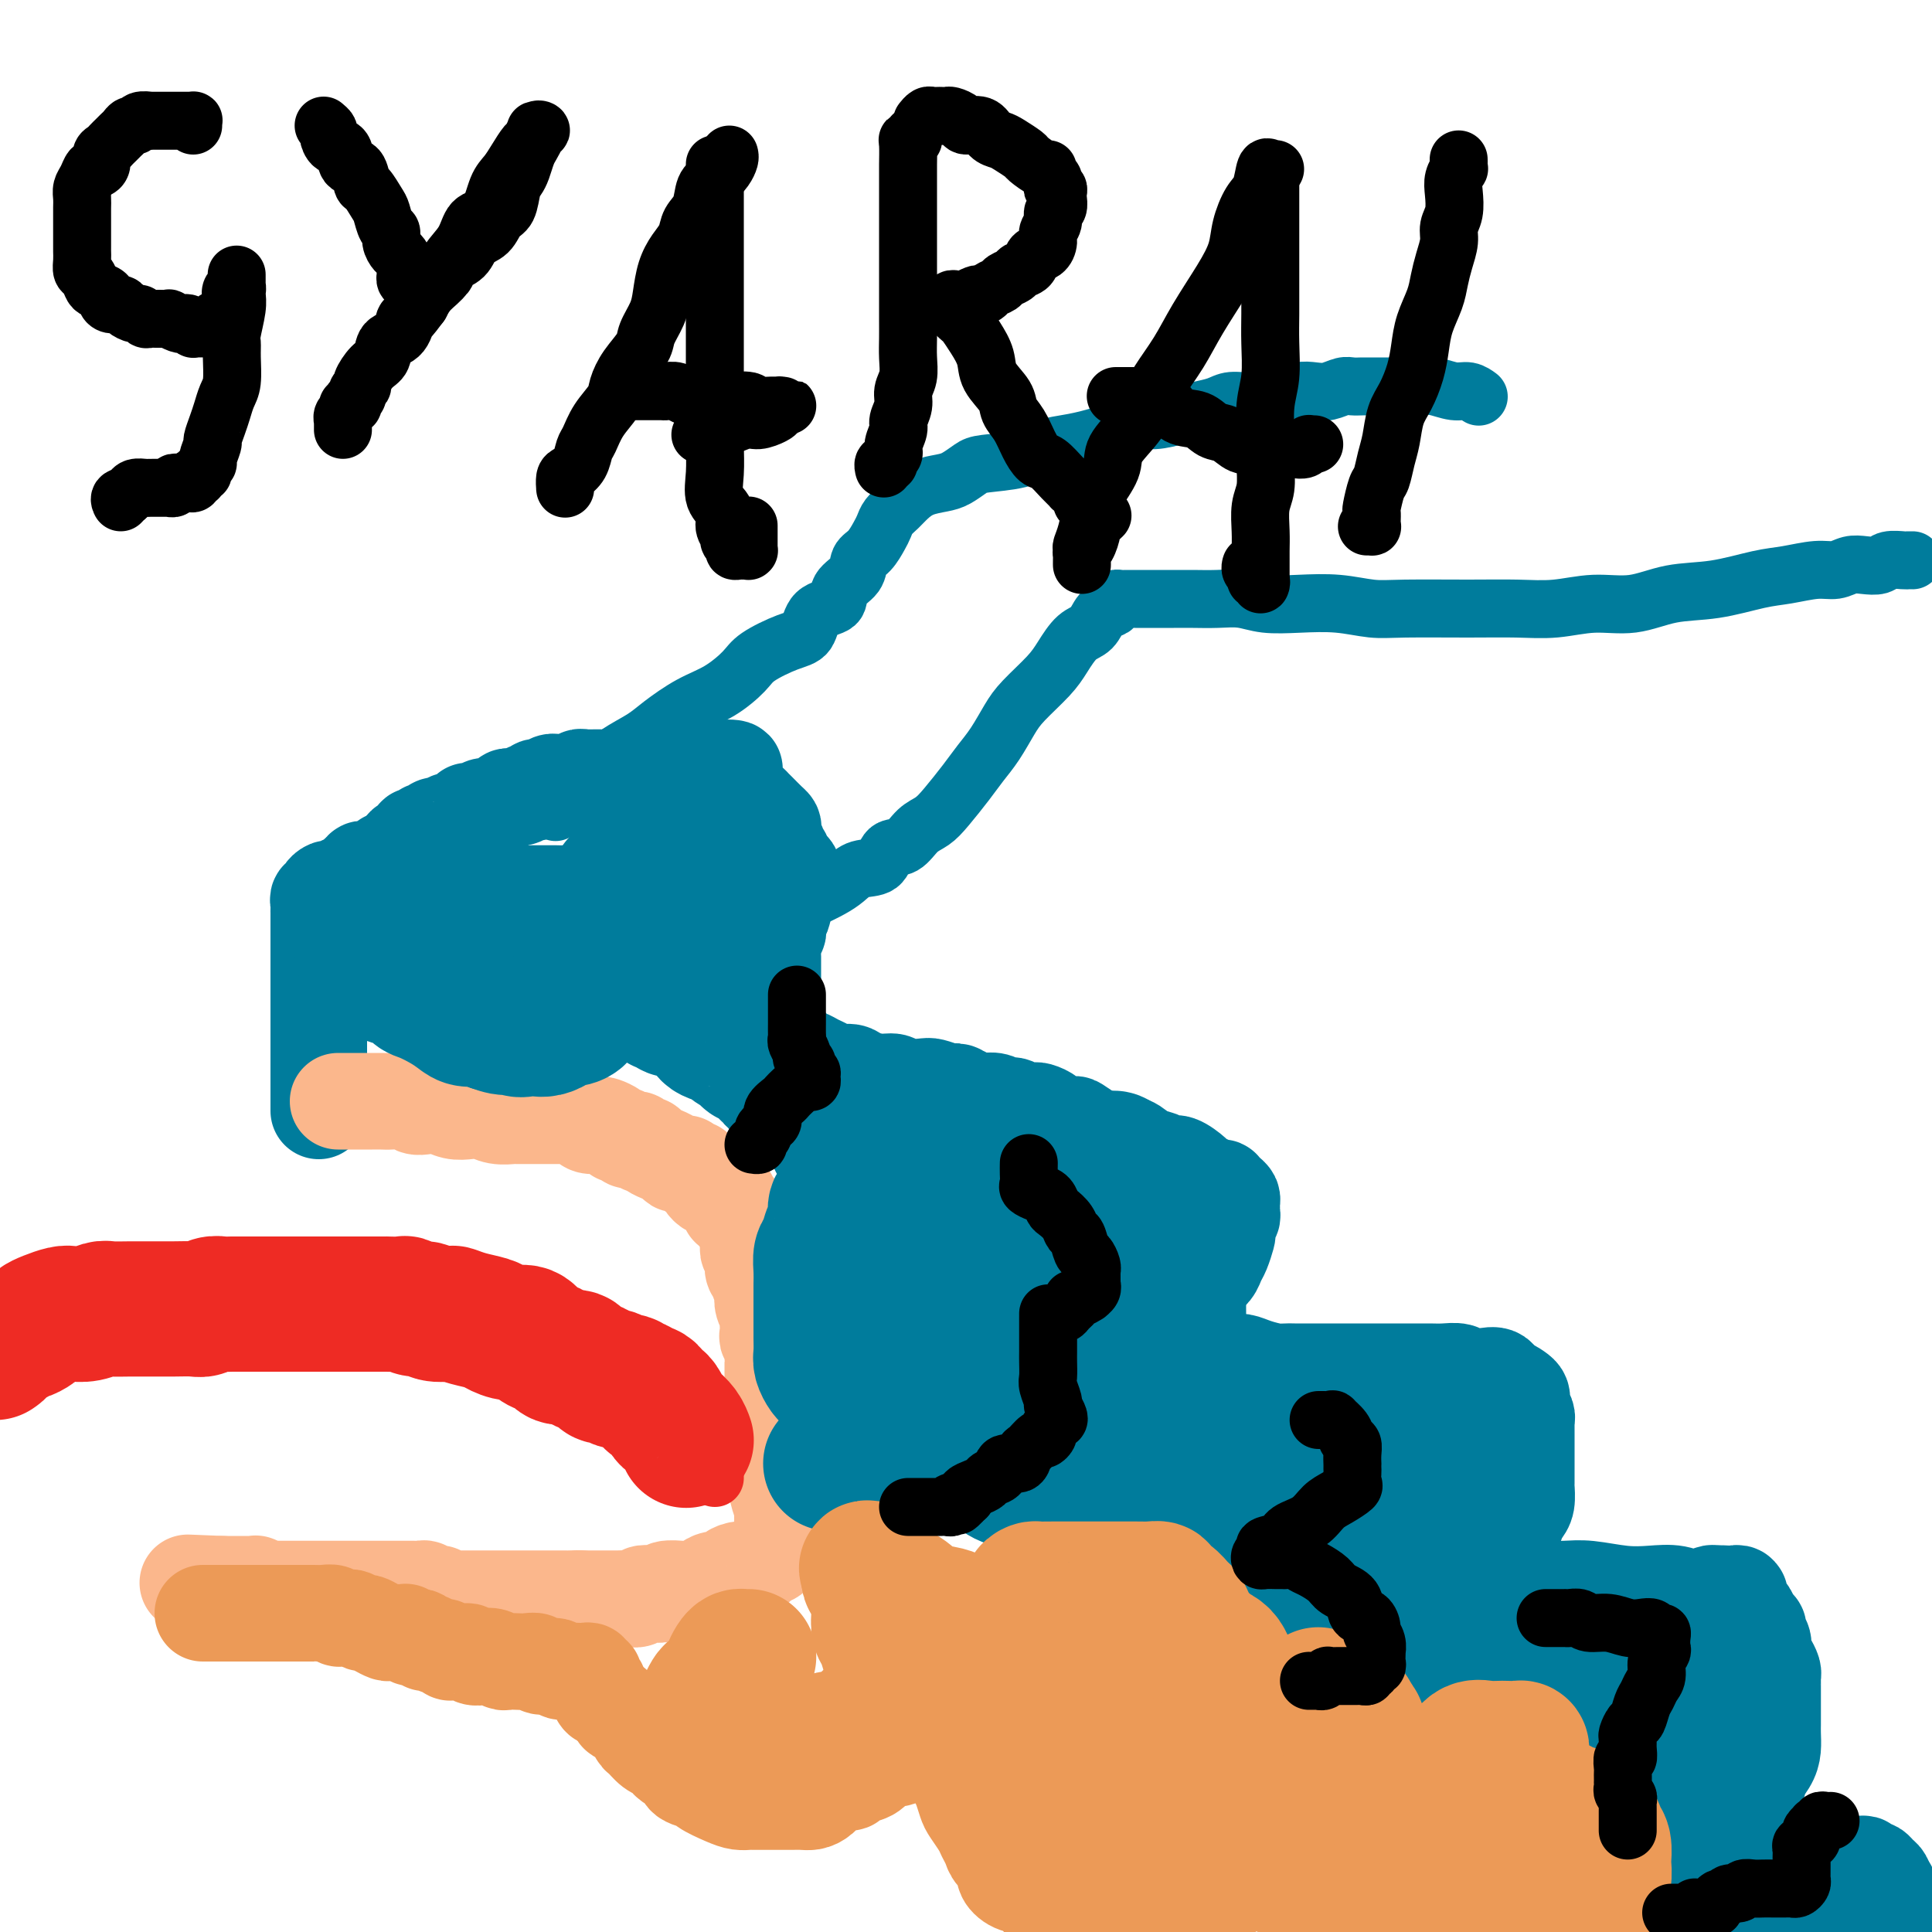 <svg viewBox='0 0 400 400' version='1.1' xmlns='http://www.w3.org/2000/svg' xmlns:xlink='http://www.w3.org/1999/xlink'><g fill='none' stroke='#007C9C' stroke-width='20' stroke-linecap='round' stroke-linejoin='round'><path d='M66,230c0.000,-0.254 0.000,-0.509 0,-1c0.000,-0.491 0.000,-1.219 0,-2c0.000,-0.781 0.000,-1.617 0,-2c-0.000,-0.383 -0.000,-0.314 0,-1c0.000,-0.686 0.000,-2.127 0,-3c-0.000,-0.873 -0.000,-1.177 0,-2c0.000,-0.823 0.000,-2.165 0,-3c-0.000,-0.835 -0.000,-1.163 0,-2c0.000,-0.837 0.000,-2.183 0,-3c-0.000,-0.817 -0.000,-1.106 0,-2c0.000,-0.894 0.000,-2.394 0,-3c-0.000,-0.606 -0.000,-0.319 0,-1c0.000,-0.681 0.000,-2.332 0,-3c-0.000,-0.668 -0.000,-0.355 0,-1c0.000,-0.645 0.000,-2.248 0,-3c-0.000,-0.752 -0.000,-0.653 0,-1c0.000,-0.347 0.000,-1.139 0,-2c-0.000,-0.861 -0.000,-1.790 0,-2c0.000,-0.210 0.000,0.298 0,0c-0.000,-0.298 -0.000,-1.403 0,-2c0.000,-0.597 0.000,-0.684 0,-1c-0.000,-0.316 -0.001,-0.859 0,-1c0.001,-0.141 0.004,0.121 0,0c-0.004,-0.121 -0.016,-0.624 0,-1c0.016,-0.376 0.060,-0.626 0,-1c-0.060,-0.374 -0.224,-0.871 0,-1c0.224,-0.129 0.834,0.109 1,0c0.166,-0.109 -0.114,-0.565 0,-1c0.114,-0.435 0.623,-0.849 1,-1c0.377,-0.151 0.623,-0.039 1,0c0.377,0.039 0.885,0.006 1,0c0.115,-0.006 -0.162,0.013 0,0c0.162,-0.013 0.764,-0.060 1,0c0.236,0.060 0.106,0.227 0,0c-0.106,-0.227 -0.187,-0.849 0,-1c0.187,-0.151 0.642,0.170 1,0c0.358,-0.170 0.618,-0.829 1,-1c0.382,-0.171 0.886,0.147 1,0c0.114,-0.147 -0.163,-0.757 0,-1c0.163,-0.243 0.765,-0.118 1,0c0.235,0.118 0.105,0.229 0,0c-0.105,-0.229 -0.183,-0.797 0,-1c0.183,-0.203 0.627,-0.039 1,0c0.373,0.039 0.673,-0.046 1,0c0.327,0.046 0.679,0.223 1,0c0.321,-0.223 0.611,-0.847 1,-1c0.389,-0.153 0.878,0.166 1,0c0.122,-0.166 -0.122,-0.818 0,-1c0.122,-0.182 0.610,0.105 1,0c0.390,-0.105 0.683,-0.601 1,-1c0.317,-0.399 0.659,-0.699 1,-1'/><path d='M83,176c2.868,-2.080 1.538,-1.279 1,-1c-0.538,0.279 -0.285,0.037 0,0c0.285,-0.037 0.601,0.130 1,0c0.399,-0.130 0.880,-0.556 1,-1c0.120,-0.444 -0.123,-0.907 0,-1c0.123,-0.093 0.610,0.185 1,0c0.390,-0.185 0.682,-0.834 1,-1c0.318,-0.166 0.663,0.151 1,0c0.337,-0.151 0.665,-0.772 1,-1c0.335,-0.228 0.677,-0.065 1,0c0.323,0.065 0.625,0.032 1,0c0.375,-0.032 0.821,-0.061 1,0c0.179,0.061 0.090,0.214 0,0c-0.090,-0.214 -0.183,-0.793 0,-1c0.183,-0.207 0.641,-0.040 1,0c0.359,0.040 0.618,-0.046 1,0c0.382,0.046 0.886,0.223 1,0c0.114,-0.223 -0.163,-0.845 0,-1c0.163,-0.155 0.765,0.155 1,0c0.235,-0.155 0.104,-0.777 0,-1c-0.104,-0.223 -0.182,-0.046 0,0c0.182,0.046 0.622,-0.040 1,0c0.378,0.040 0.694,0.207 1,0c0.306,-0.207 0.602,-0.786 1,-1c0.398,-0.214 0.898,-0.061 1,0c0.102,0.061 -0.193,0.032 0,0c0.193,-0.032 0.874,-0.065 1,0c0.126,0.065 -0.302,0.228 0,0c0.302,-0.228 1.334,-0.846 2,-1c0.666,-0.154 0.966,0.154 1,0c0.034,-0.154 -0.198,-0.772 0,-1c0.198,-0.228 0.827,-0.065 1,0c0.173,0.065 -0.109,0.031 0,0c0.109,-0.031 0.607,-0.060 1,0c0.393,0.060 0.679,0.208 1,0c0.321,-0.208 0.676,-0.773 1,-1c0.324,-0.227 0.615,-0.117 1,0c0.385,0.117 0.864,0.242 1,0c0.136,-0.242 -0.069,-0.849 0,-1c0.069,-0.151 0.414,0.156 1,0c0.586,-0.156 1.414,-0.774 2,-1c0.586,-0.226 0.931,-0.061 1,0c0.069,0.061 -0.136,0.016 0,0c0.136,-0.016 0.615,-0.003 1,0c0.385,0.003 0.677,-0.003 1,0c0.323,0.003 0.678,0.015 1,0c0.322,-0.015 0.611,-0.057 1,0c0.389,0.057 0.878,0.211 1,0c0.122,-0.211 -0.122,-0.789 0,-1c0.122,-0.211 0.609,-0.057 1,0c0.391,0.057 0.686,0.015 1,0c0.314,-0.015 0.647,-0.003 1,0c0.353,0.003 0.725,-0.003 1,0c0.275,0.003 0.454,0.015 1,0c0.546,-0.015 1.460,-0.057 2,0c0.540,0.057 0.708,0.211 1,0c0.292,-0.211 0.708,-0.789 1,-1c0.292,-0.211 0.458,-0.057 1,0c0.542,0.057 1.458,0.016 2,0c0.542,-0.016 0.709,-0.008 1,0c0.291,0.008 0.707,0.016 1,0c0.293,-0.016 0.463,-0.057 1,0c0.537,0.057 1.439,0.211 2,0c0.561,-0.211 0.780,-0.789 1,-1c0.220,-0.211 0.440,-0.057 1,0c0.560,0.057 1.459,0.015 2,0c0.541,-0.015 0.723,-0.004 1,0c0.277,0.004 0.648,0.001 1,0c0.352,-0.001 0.686,-0.000 1,0c0.314,0.000 0.609,0.000 1,0c0.391,-0.000 0.878,-0.000 1,0c0.122,0.000 -0.122,0.000 0,0c0.122,-0.000 0.610,-0.000 1,0c0.390,0.000 0.683,0.000 1,0c0.317,-0.000 0.659,-0.000 1,0'/><path d='M149,159c5.577,-0.224 2.018,0.716 1,1c-1.018,0.284 0.504,-0.089 1,0c0.496,0.089 -0.036,0.640 0,1c0.036,0.360 0.639,0.529 1,1c0.361,0.471 0.482,1.243 1,2c0.518,0.757 1.435,1.498 2,2c0.565,0.502 0.779,0.763 1,1c0.221,0.237 0.451,0.448 1,1c0.549,0.552 1.419,1.443 2,2c0.581,0.557 0.873,0.779 1,1c0.127,0.221 0.090,0.440 0,1c-0.090,0.560 -0.234,1.459 0,2c0.234,0.541 0.846,0.723 1,1c0.154,0.277 -0.151,0.648 0,1c0.151,0.352 0.759,0.687 1,1c0.241,0.313 0.116,0.606 0,1c-0.116,0.394 -0.224,0.888 0,1c0.224,0.112 0.779,-0.159 1,0c0.221,0.159 0.108,0.750 0,1c-0.108,0.250 -0.211,0.161 0,0c0.211,-0.161 0.737,-0.394 1,0c0.263,0.394 0.263,1.414 0,2c-0.263,0.586 -0.789,0.738 -1,1c-0.211,0.262 -0.108,0.635 0,1c0.108,0.365 0.221,0.723 0,1c-0.221,0.277 -0.777,0.473 -1,1c-0.223,0.527 -0.113,1.384 0,2c0.113,0.616 0.227,0.991 0,1c-0.227,0.009 -0.797,-0.350 -1,0c-0.203,0.350 -0.040,1.407 0,2c0.040,0.593 -0.042,0.722 0,1c0.042,0.278 0.207,0.704 0,1c-0.207,0.296 -0.788,0.463 -1,1c-0.212,0.537 -0.057,1.443 0,2c0.057,0.557 0.015,0.764 0,1c-0.015,0.236 -0.004,0.501 0,1c0.004,0.499 0.001,1.231 0,2c-0.001,0.769 -0.000,1.574 0,2c0.000,0.426 -0.000,0.472 0,1c0.000,0.528 0.000,1.537 0,2c-0.000,0.463 -0.001,0.380 0,1c0.001,0.620 0.004,1.945 0,3c-0.004,1.055 -0.016,1.842 0,2c0.016,0.158 0.061,-0.311 0,0c-0.061,0.311 -0.226,1.403 0,2c0.226,0.597 0.844,0.700 1,1c0.156,0.300 -0.150,0.797 0,1c0.150,0.203 0.757,0.111 1,0c0.243,-0.111 0.122,-0.240 0,0c-0.122,0.240 -0.244,0.848 0,1c0.244,0.152 0.853,-0.153 1,0c0.147,0.153 -0.168,0.763 0,1c0.168,0.237 0.818,0.101 1,0c0.182,-0.101 -0.103,-0.168 0,0c0.103,0.168 0.594,0.569 1,1c0.406,0.431 0.726,0.890 1,1c0.274,0.110 0.500,-0.129 1,0c0.500,0.129 1.273,0.626 2,1c0.727,0.374 1.408,0.626 2,1c0.592,0.374 1.093,0.870 2,1c0.907,0.130 2.219,-0.105 3,0c0.781,0.105 1.032,0.550 2,1c0.968,0.450 2.653,0.904 4,1c1.347,0.096 2.355,-0.168 3,0c0.645,0.168 0.925,0.767 2,1c1.075,0.233 2.943,0.101 4,0c1.057,-0.101 1.302,-0.172 2,0c0.698,0.172 1.849,0.586 3,1'/><path d='M196,226c3.898,0.574 2.143,0.011 2,0c-0.143,-0.011 1.326,0.532 2,1c0.674,0.468 0.551,0.861 1,1c0.449,0.139 1.468,0.023 2,0c0.532,-0.023 0.575,0.045 1,0c0.425,-0.045 1.231,-0.204 2,0c0.769,0.204 1.501,0.773 2,1c0.499,0.227 0.764,0.114 1,0c0.236,-0.114 0.443,-0.227 1,0c0.557,0.227 1.464,0.796 2,1c0.536,0.204 0.703,0.043 1,0c0.297,-0.043 0.725,0.030 1,0c0.275,-0.030 0.396,-0.165 1,0c0.604,0.165 1.690,0.631 2,1c0.310,0.369 -0.156,0.642 0,1c0.156,0.358 0.933,0.803 2,1c1.067,0.197 2.424,0.148 3,0c0.576,-0.148 0.370,-0.395 1,0c0.630,0.395 2.097,1.433 3,2c0.903,0.567 1.243,0.662 2,1c0.757,0.338 1.932,0.918 3,1c1.068,0.082 2.028,-0.334 3,0c0.972,0.334 1.956,1.417 3,2c1.044,0.583 2.149,0.667 3,1c0.851,0.333 1.449,0.915 2,1c0.551,0.085 1.054,-0.327 2,0c0.946,0.327 2.334,1.394 3,2c0.666,0.606 0.608,0.750 1,1c0.392,0.250 1.232,0.606 2,1c0.768,0.394 1.463,0.827 2,1c0.537,0.173 0.914,0.088 1,0c0.086,-0.088 -0.121,-0.177 0,0c0.121,0.177 0.568,0.621 1,1c0.432,0.379 0.847,0.693 1,1c0.153,0.307 0.042,0.607 0,1c-0.042,0.393 -0.015,0.878 0,1c0.015,0.122 0.018,-0.118 0,0c-0.018,0.118 -0.057,0.593 0,1c0.057,0.407 0.208,0.746 0,1c-0.208,0.254 -0.777,0.424 -1,1c-0.223,0.576 -0.100,1.558 0,2c0.100,0.442 0.178,0.345 0,1c-0.178,0.655 -0.611,2.062 -1,3c-0.389,0.938 -0.733,1.406 -1,2c-0.267,0.594 -0.456,1.315 -1,2c-0.544,0.685 -1.442,1.334 -2,2c-0.558,0.666 -0.775,1.348 -1,2c-0.225,0.652 -0.456,1.274 -1,2c-0.544,0.726 -1.400,1.558 -2,2c-0.600,0.442 -0.944,0.496 -1,1c-0.056,0.504 0.177,1.459 0,2c-0.177,0.541 -0.765,0.670 -1,1c-0.235,0.330 -0.116,0.863 0,1c0.116,0.137 0.230,-0.121 0,0c-0.230,0.121 -0.804,0.621 -1,1c-0.196,0.379 -0.015,0.636 0,1c0.015,0.364 -0.138,0.834 0,1c0.138,0.166 0.566,0.030 1,0c0.434,-0.030 0.874,0.048 1,0c0.126,-0.048 -0.062,-0.223 0,0c0.062,0.223 0.373,0.844 1,1c0.627,0.156 1.570,-0.154 2,0c0.430,0.154 0.346,0.772 1,1c0.654,0.228 2.044,0.065 3,0c0.956,-0.065 1.478,-0.033 2,0'/><path d='M253,281c2.067,0.857 1.733,1.000 2,1c0.267,-0.000 1.134,-0.144 2,0c0.866,0.144 1.732,0.574 3,1c1.268,0.426 2.940,0.846 4,1c1.060,0.154 1.510,0.041 2,0c0.490,-0.041 1.019,-0.011 2,0c0.981,0.011 2.412,0.003 3,0c0.588,-0.003 0.333,-0.001 1,0c0.667,0.001 2.257,0.000 3,0c0.743,-0.000 0.640,-0.000 1,0c0.360,0.000 1.185,0.000 2,0c0.815,-0.000 1.622,-0.000 2,0c0.378,0.000 0.327,-0.000 1,0c0.673,0.000 2.070,0.000 3,0c0.930,-0.000 1.393,-0.000 2,0c0.607,0.000 1.359,0.000 2,0c0.641,-0.000 1.173,-0.001 2,0c0.827,0.001 1.950,0.004 3,0c1.050,-0.004 2.027,-0.015 3,0c0.973,0.015 1.942,0.054 3,0c1.058,-0.054 2.206,-0.203 3,0c0.794,0.203 1.234,0.757 2,1c0.766,0.243 1.858,0.173 3,0c1.142,-0.173 2.334,-0.450 3,0c0.666,0.450 0.806,1.626 1,2c0.194,0.374 0.443,-0.056 1,0c0.557,0.056 1.421,0.596 2,1c0.579,0.404 0.873,0.672 1,1c0.127,0.328 0.087,0.717 0,1c-0.087,0.283 -0.219,0.461 0,1c0.219,0.539 0.791,1.440 1,2c0.209,0.560 0.056,0.780 0,1c-0.056,0.220 -0.015,0.440 0,1c0.015,0.560 0.004,1.458 0,2c-0.004,0.542 -0.001,0.727 0,1c0.001,0.273 0.000,0.634 0,1c-0.000,0.366 -0.000,0.736 0,1c0.000,0.264 -0.000,0.422 0,1c0.000,0.578 0.001,1.576 0,2c-0.001,0.424 -0.003,0.273 0,1c0.003,0.727 0.012,2.330 0,3c-0.012,0.670 -0.043,0.406 0,1c0.043,0.594 0.162,2.047 0,3c-0.162,0.953 -0.603,1.406 -1,2c-0.397,0.594 -0.750,1.328 -1,2c-0.250,0.672 -0.397,1.283 -1,2c-0.603,0.717 -1.663,1.541 -2,2c-0.337,0.459 0.049,0.553 0,1c-0.049,0.447 -0.534,1.247 -1,2c-0.466,0.753 -0.914,1.458 -1,2c-0.086,0.542 0.188,0.919 0,1c-0.188,0.081 -0.840,-0.136 -1,0c-0.160,0.136 0.171,0.625 0,1c-0.171,0.375 -0.843,0.635 -1,1c-0.157,0.365 0.201,0.834 0,1c-0.201,0.166 -0.959,0.031 -1,0c-0.041,-0.031 0.637,0.044 1,0c0.363,-0.044 0.410,-0.208 1,0c0.590,0.208 1.723,0.787 3,1c1.277,0.213 2.700,0.061 4,0c1.300,-0.061 2.479,-0.030 4,0c1.521,0.030 3.386,0.059 5,0c1.614,-0.059 2.977,-0.207 5,0c2.023,0.207 4.707,0.770 7,1c2.293,0.230 4.197,0.128 6,0c1.803,-0.128 3.505,-0.283 5,0c1.495,0.283 2.782,1.004 4,1c1.218,-0.004 2.366,-0.732 3,-1c0.634,-0.268 0.752,-0.077 1,0c0.248,0.077 0.624,0.038 1,0'/><path d='M356,330c7.758,0.465 2.653,0.129 1,0c-1.653,-0.129 0.145,-0.051 1,0c0.855,0.051 0.768,0.073 1,0c0.232,-0.073 0.783,-0.242 1,0c0.217,0.242 0.099,0.895 0,1c-0.099,0.105 -0.180,-0.336 0,0c0.180,0.336 0.622,1.451 1,2c0.378,0.549 0.694,0.531 1,1c0.306,0.469 0.603,1.424 1,2c0.397,0.576 0.894,0.773 1,1c0.106,0.227 -0.178,0.484 0,1c0.178,0.516 0.818,1.290 1,2c0.182,0.710 -0.095,1.355 0,2c0.095,0.645 0.561,1.290 1,2c0.439,0.710 0.850,1.486 1,2c0.150,0.514 0.040,0.768 0,1c-0.040,0.232 -0.011,0.442 0,1c0.011,0.558 0.003,1.463 0,2c-0.003,0.537 -0.001,0.707 0,1c0.001,0.293 0.000,0.708 0,1c-0.000,0.292 -0.000,0.462 0,1c0.000,0.538 0.000,1.446 0,2c-0.000,0.554 -0.002,0.756 0,1c0.002,0.244 0.007,0.531 0,1c-0.007,0.469 -0.024,1.119 0,2c0.024,0.881 0.091,1.993 0,3c-0.091,1.007 -0.339,1.909 -1,3c-0.661,1.091 -1.736,2.371 -2,3c-0.264,0.629 0.284,0.606 0,1c-0.284,0.394 -1.400,1.206 -2,2c-0.600,0.794 -0.685,1.571 -1,2c-0.315,0.429 -0.859,0.511 -1,1c-0.141,0.489 0.120,1.384 0,2c-0.120,0.616 -0.621,0.952 -1,1c-0.379,0.048 -0.636,-0.193 -1,0c-0.364,0.193 -0.834,0.821 -1,1c-0.166,0.179 -0.029,-0.092 0,0c0.029,0.092 -0.049,0.545 0,1c0.049,0.455 0.224,0.910 0,1c-0.224,0.090 -0.846,-0.186 -1,0c-0.154,0.186 0.159,0.833 0,1c-0.159,0.167 -0.789,-0.148 -1,0c-0.211,0.148 -0.003,0.758 0,1c0.003,0.242 -0.198,0.117 0,0c0.198,-0.117 0.797,-0.227 1,0c0.203,0.227 0.010,0.792 0,1c-0.010,0.208 0.161,0.058 1,0c0.839,-0.058 2.344,-0.026 3,0c0.656,0.026 0.462,0.044 1,0c0.538,-0.044 1.806,-0.152 3,0c1.194,0.152 2.312,0.562 3,1c0.688,0.438 0.947,0.902 2,1c1.053,0.098 2.902,-0.170 4,0c1.098,0.170 1.446,0.778 2,1c0.554,0.222 1.313,0.060 2,0c0.687,-0.060 1.301,-0.016 2,0c0.699,0.016 1.484,0.003 2,0c0.516,-0.003 0.764,0.003 1,0c0.236,-0.003 0.458,-0.015 1,0c0.542,0.015 1.402,0.056 2,0c0.598,-0.056 0.934,-0.208 1,0c0.066,0.208 -0.136,0.777 0,1c0.136,0.223 0.611,0.101 1,0c0.389,-0.101 0.692,-0.182 1,0c0.308,0.182 0.621,0.626 1,1c0.379,0.374 0.822,0.678 1,1c0.178,0.322 0.089,0.661 0,1'/><path d='M390,390c0.995,0.858 0.984,1.003 1,1c0.016,-0.003 0.060,-0.155 0,0c-0.060,0.155 -0.222,0.615 0,1c0.222,0.385 0.829,0.695 1,1c0.171,0.305 -0.094,0.607 0,1c0.094,0.393 0.547,0.879 1,1c0.453,0.121 0.906,-0.122 1,0c0.094,0.122 -0.171,0.610 0,1c0.171,0.390 0.778,0.682 1,1c0.222,0.318 0.060,0.663 0,1c-0.060,0.337 -0.017,0.668 0,1c0.017,0.332 0.009,0.666 0,1'/></g>
<g fill='none' stroke='#FBB78C' stroke-width='20' stroke-linecap='round' stroke-linejoin='round'><path d='M70,228c0.244,-0.000 0.488,-0.000 1,0c0.512,0.000 1.291,0.000 2,0c0.709,-0.000 1.348,-0.001 2,0c0.652,0.001 1.315,0.004 2,0c0.685,-0.004 1.390,-0.015 2,0c0.610,0.015 1.125,0.056 2,0c0.875,-0.056 2.110,-0.207 3,0c0.890,0.207 1.435,0.774 2,1c0.565,0.226 1.152,0.112 2,0c0.848,-0.112 1.959,-0.222 3,0c1.041,0.222 2.013,0.778 3,1c0.987,0.222 1.989,0.112 3,0c1.011,-0.112 2.033,-0.226 3,0c0.967,0.226 1.880,0.793 3,1c1.120,0.207 2.446,0.056 3,0c0.554,-0.056 0.337,-0.015 1,0c0.663,0.015 2.206,0.004 3,0c0.794,-0.004 0.839,-0.001 1,0c0.161,0.001 0.438,0.000 1,0c0.562,-0.000 1.407,-0.000 2,0c0.593,0.000 0.932,-0.000 1,0c0.068,0.000 -0.137,0.000 0,0c0.137,-0.000 0.614,-0.001 1,0c0.386,0.001 0.681,0.003 1,0c0.319,-0.003 0.662,-0.011 1,0c0.338,0.011 0.672,0.042 1,0c0.328,-0.042 0.650,-0.155 1,0c0.350,0.155 0.727,0.580 1,1c0.273,0.420 0.440,0.834 1,1c0.560,0.166 1.512,0.082 2,0c0.488,-0.082 0.512,-0.162 1,0c0.488,0.162 1.440,0.565 2,1c0.560,0.435 0.727,0.900 1,1c0.273,0.100 0.651,-0.166 1,0c0.349,0.166 0.668,0.762 1,1c0.332,0.238 0.677,0.116 1,0c0.323,-0.116 0.626,-0.228 1,0c0.374,0.228 0.820,0.796 1,1c0.180,0.204 0.095,0.045 0,0c-0.095,-0.045 -0.199,0.026 0,0c0.199,-0.026 0.701,-0.148 1,0c0.299,0.148 0.395,0.565 1,1c0.605,0.435 1.720,0.887 2,1c0.280,0.113 -0.275,-0.113 0,0c0.275,0.113 1.379,0.565 2,1c0.621,0.435 0.757,0.853 1,1c0.243,0.147 0.591,0.024 1,0c0.409,-0.024 0.879,0.050 1,0c0.121,-0.050 -0.109,-0.224 0,0c0.109,0.224 0.555,0.848 1,1c0.445,0.152 0.889,-0.167 1,0c0.111,0.167 -0.111,0.819 0,1c0.111,0.181 0.554,-0.109 1,0c0.446,0.109 0.894,0.617 1,1c0.106,0.383 -0.130,0.641 0,1c0.130,0.359 0.626,0.818 1,1c0.374,0.182 0.626,0.086 1,0c0.374,-0.086 0.871,-0.164 1,0c0.129,0.164 -0.109,0.569 0,1c0.109,0.431 0.564,0.886 1,1c0.436,0.114 0.851,-0.114 1,0c0.149,0.114 0.030,0.569 0,1c-0.030,0.431 0.029,0.837 0,1c-0.029,0.163 -0.148,0.081 0,0c0.148,-0.081 0.561,-0.162 1,0c0.439,0.162 0.902,0.568 1,1c0.098,0.432 -0.170,0.889 0,1c0.170,0.111 0.776,-0.124 1,0c0.224,0.124 0.064,0.607 0,1c-0.064,0.393 -0.032,0.697 0,1'/><path d='M154,254c1.464,1.786 1.125,1.252 1,1c-0.125,-0.252 -0.034,-0.222 0,0c0.034,0.222 0.013,0.637 0,1c-0.013,0.363 -0.017,0.674 0,1c0.017,0.326 0.056,0.669 0,1c-0.056,0.331 -0.207,0.652 0,1c0.207,0.348 0.772,0.722 1,1c0.228,0.278 0.117,0.460 0,1c-0.117,0.540 -0.241,1.439 0,2c0.241,0.561 0.848,0.783 1,1c0.152,0.217 -0.152,0.429 0,1c0.152,0.571 0.759,1.501 1,2c0.241,0.499 0.117,0.566 0,1c-0.117,0.434 -0.227,1.233 0,2c0.227,0.767 0.792,1.501 1,2c0.208,0.499 0.060,0.763 0,1c-0.060,0.237 -0.030,0.448 0,1c0.030,0.552 0.061,1.444 0,2c-0.061,0.556 -0.212,0.777 0,1c0.212,0.223 0.789,0.449 1,1c0.211,0.551 0.056,1.427 0,2c-0.056,0.573 -0.015,0.843 0,1c0.015,0.157 0.003,0.201 0,1c-0.003,0.799 0.003,2.354 0,3c-0.003,0.646 -0.015,0.385 0,1c0.015,0.615 0.057,2.107 0,3c-0.057,0.893 -0.211,1.188 0,2c0.211,0.812 0.789,2.142 1,3c0.211,0.858 0.057,1.245 0,2c-0.057,0.755 -0.016,1.877 0,3c0.016,1.123 0.008,2.246 0,3c-0.008,0.754 -0.016,1.139 0,2c0.016,0.861 0.057,2.198 0,3c-0.057,0.802 -0.211,1.070 0,2c0.211,0.930 0.789,2.521 1,3c0.211,0.479 0.057,-0.156 0,0c-0.057,0.156 -0.015,1.103 0,2c0.015,0.897 0.004,1.746 0,2c-0.004,0.254 -0.000,-0.086 0,0c0.000,0.086 -0.004,0.598 0,1c0.004,0.402 0.015,0.695 0,1c-0.015,0.305 -0.055,0.622 0,1c0.055,0.378 0.207,0.819 0,1c-0.207,0.181 -0.771,0.104 -1,0c-0.229,-0.104 -0.121,-0.235 0,0c0.121,0.235 0.255,0.836 0,1c-0.255,0.164 -0.899,-0.110 -1,0c-0.101,0.110 0.342,0.604 0,1c-0.342,0.396 -1.471,0.694 -2,1c-0.529,0.306 -0.460,0.621 -1,1c-0.540,0.379 -1.688,0.824 -2,1c-0.312,0.176 0.212,0.085 0,0c-0.212,-0.085 -1.159,-0.164 -2,0c-0.841,0.164 -1.576,0.569 -2,1c-0.424,0.431 -0.538,0.886 -1,1c-0.462,0.114 -1.274,-0.113 -2,0c-0.726,0.113 -1.368,0.565 -2,1c-0.632,0.435 -1.254,0.852 -2,1c-0.746,0.148 -1.617,0.026 -2,0c-0.383,-0.026 -0.278,0.045 -1,0c-0.722,-0.045 -2.273,-0.204 -3,0c-0.727,0.204 -0.631,0.773 -1,1c-0.369,0.227 -1.202,0.113 -2,0c-0.798,-0.113 -1.562,-0.227 -2,0c-0.438,0.227 -0.550,0.793 -1,1c-0.450,0.207 -1.238,0.056 -2,0c-0.762,-0.056 -1.500,-0.015 -2,0c-0.500,0.015 -0.763,0.004 -1,0c-0.237,-0.004 -0.447,-0.001 -1,0c-0.553,0.001 -1.447,0.000 -2,0c-0.553,-0.000 -0.764,-0.000 -1,0c-0.236,0.000 -0.496,0.000 -1,0c-0.504,-0.000 -1.252,-0.000 -2,0'/><path d='M120,331c-3.604,0.309 -0.615,0.083 0,0c0.615,-0.083 -1.145,-0.022 -2,0c-0.855,0.022 -0.807,0.006 -1,0c-0.193,-0.006 -0.629,-0.002 -1,0c-0.371,0.002 -0.677,0.000 -1,0c-0.323,-0.000 -0.664,-0.000 -1,0c-0.336,0.000 -0.668,0.000 -1,0c-0.332,-0.000 -0.665,-0.000 -1,0c-0.335,0.000 -0.672,0.000 -1,0c-0.328,-0.000 -0.647,-0.000 -1,0c-0.353,0.000 -0.739,0.000 -1,0c-0.261,-0.000 -0.397,-0.000 -1,0c-0.603,0.000 -1.672,0.000 -2,0c-0.328,-0.000 0.085,-0.000 0,0c-0.085,0.000 -0.667,0.000 -1,0c-0.333,-0.000 -0.418,-0.000 -1,0c-0.582,0.000 -1.662,0.000 -2,0c-0.338,-0.000 0.064,-0.000 0,0c-0.064,0.000 -0.596,0.000 -1,0c-0.404,-0.000 -0.682,-0.000 -1,0c-0.318,0.000 -0.677,0.000 -1,0c-0.323,-0.000 -0.612,-0.000 -1,0c-0.388,0.000 -0.877,0.000 -1,0c-0.123,-0.000 0.121,-0.000 0,0c-0.121,0.000 -0.606,0.000 -1,0c-0.394,-0.000 -0.697,-0.000 -1,0c-0.303,0.000 -0.607,0.001 -1,0c-0.393,-0.001 -0.875,-0.004 -1,0c-0.125,0.004 0.107,0.015 0,0c-0.107,-0.015 -0.553,-0.057 -1,0c-0.447,0.057 -0.894,0.212 -1,0c-0.106,-0.212 0.130,-0.793 0,-1c-0.130,-0.207 -0.627,-0.041 -1,0c-0.373,0.041 -0.623,-0.041 -1,0c-0.377,0.041 -0.879,0.207 -1,0c-0.121,-0.207 0.141,-0.788 0,-1c-0.141,-0.212 -0.686,-0.057 -1,0c-0.314,0.057 -0.399,0.015 -1,0c-0.601,-0.015 -1.720,-0.004 -2,0c-0.280,0.004 0.280,0.001 0,0c-0.280,-0.001 -1.398,-0.000 -2,0c-0.602,0.000 -0.686,0.000 -1,0c-0.314,-0.000 -0.858,-0.000 -1,0c-0.142,0.000 0.117,0.000 0,0c-0.117,-0.000 -0.610,-0.000 -1,0c-0.390,0.000 -0.677,0.000 -1,0c-0.323,-0.000 -0.682,-0.000 -1,0c-0.318,0.000 -0.596,0.000 -1,0c-0.404,-0.000 -0.933,-0.000 -1,0c-0.067,0.000 0.329,0.000 0,0c-0.329,-0.000 -1.382,-0.000 -2,0c-0.618,0.000 -0.799,-0.000 -1,0c-0.201,0.000 -0.421,0.000 -1,0c-0.579,-0.000 -1.517,-0.000 -2,0c-0.483,0.000 -0.511,0.000 -1,0c-0.489,-0.000 -1.441,-0.000 -2,0c-0.559,0.000 -0.727,0.000 -1,0c-0.273,-0.000 -0.650,-0.000 -1,0c-0.350,0.000 -0.671,0.000 -1,0c-0.329,-0.000 -0.665,-0.000 -1,0c-0.335,0.000 -0.668,0.000 -1,0c-0.332,-0.000 -0.662,-0.000 -1,0c-0.338,0.000 -0.685,0.001 -1,0c-0.315,-0.001 -0.600,-0.004 -1,0c-0.400,0.004 -0.915,0.015 -1,0c-0.085,-0.015 0.262,-0.057 0,0c-0.262,0.057 -1.131,0.211 -2,0c-0.869,-0.211 -1.739,-0.789 -2,-1c-0.261,-0.211 0.085,-0.057 0,0c-0.085,0.057 -0.601,0.015 -1,0c-0.399,-0.015 -0.680,-0.004 -1,0c-0.320,0.004 -0.677,0.001 -1,0c-0.323,-0.001 -0.611,-0.000 -1,0c-0.389,0.000 -0.877,0.000 -1,0c-0.123,-0.000 0.121,-0.000 0,0c-0.121,0.000 -0.606,0.000 -1,0c-0.394,-0.000 -0.697,-0.000 -1,0'/><path d='M46,328c-12.333,-0.500 -6.167,-0.250 0,0'/></g>
<g fill='none' stroke='#EC9A57' stroke-width='20' stroke-linecap='round' stroke-linejoin='round'><path d='M42,334c0.303,0.000 0.606,0.000 1,0c0.394,-0.000 0.879,-0.000 1,0c0.121,0.000 -0.122,0.000 0,0c0.122,-0.000 0.609,-0.000 1,0c0.391,0.000 0.685,0.000 1,0c0.315,-0.000 0.651,-0.000 1,0c0.349,0.000 0.713,0.000 1,0c0.287,-0.000 0.499,-0.000 1,0c0.501,0.000 1.293,0.000 2,0c0.707,-0.000 1.329,-0.000 2,0c0.671,0.000 1.392,0.000 2,0c0.608,-0.000 1.105,-0.000 2,0c0.895,0.000 2.189,0.000 3,0c0.811,-0.000 1.138,-0.001 2,0c0.862,0.001 2.258,0.004 3,0c0.742,-0.004 0.829,-0.015 1,0c0.171,0.015 0.427,0.057 1,0c0.573,-0.057 1.462,-0.212 2,0c0.538,0.212 0.726,0.793 1,1c0.274,0.207 0.636,0.041 1,0c0.364,-0.041 0.730,0.044 1,0c0.270,-0.044 0.443,-0.218 1,0c0.557,0.218 1.496,0.829 2,1c0.504,0.171 0.572,-0.098 1,0c0.428,0.098 1.215,0.562 2,1c0.785,0.438 1.569,0.848 2,1c0.431,0.152 0.511,0.044 1,0c0.489,-0.044 1.388,-0.026 2,0c0.612,0.026 0.937,0.058 1,0c0.063,-0.058 -0.137,-0.208 0,0c0.137,0.208 0.611,0.774 1,1c0.389,0.226 0.695,0.112 1,0c0.305,-0.112 0.610,-0.222 1,0c0.390,0.222 0.864,0.776 1,1c0.136,0.224 -0.065,0.116 0,0c0.065,-0.116 0.398,-0.241 1,0c0.602,0.241 1.474,0.850 2,1c0.526,0.150 0.704,-0.157 1,0c0.296,0.157 0.708,0.778 1,1c0.292,0.222 0.462,0.046 1,0c0.538,-0.046 1.442,0.039 2,0c0.558,-0.039 0.769,-0.203 1,0c0.231,0.203 0.481,0.772 1,1c0.519,0.228 1.308,0.113 2,0c0.692,-0.113 1.287,-0.226 2,0c0.713,0.226 1.543,0.792 2,1c0.457,0.208 0.540,0.060 1,0c0.460,-0.060 1.297,-0.031 2,0c0.703,0.031 1.273,0.065 2,0c0.727,-0.065 1.612,-0.228 2,0c0.388,0.228 0.280,0.846 1,1c0.720,0.154 2.269,-0.155 3,0c0.731,0.155 0.643,0.774 1,1c0.357,0.226 1.157,0.060 2,0c0.843,-0.060 1.729,-0.012 2,0c0.271,0.012 -0.072,-0.011 0,0c0.072,0.011 0.559,0.055 1,0c0.441,-0.055 0.835,-0.208 1,0c0.165,0.208 0.101,0.776 0,1c-0.101,0.224 -0.238,0.105 0,0c0.238,-0.105 0.851,-0.197 1,0c0.149,0.197 -0.164,0.683 0,1c0.164,0.317 0.807,0.467 1,1c0.193,0.533 -0.063,1.451 0,2c0.063,0.549 0.447,0.728 1,1c0.553,0.272 1.277,0.636 2,1'/><path d='M127,353c1.063,1.522 0.721,1.826 1,2c0.279,0.174 1.177,0.218 2,1c0.823,0.782 1.569,2.304 2,3c0.431,0.696 0.548,0.568 1,1c0.452,0.432 1.239,1.424 2,2c0.761,0.576 1.497,0.735 2,1c0.503,0.265 0.773,0.634 1,1c0.227,0.366 0.411,0.727 1,1c0.589,0.273 1.582,0.458 2,1c0.418,0.542 0.261,1.441 1,2c0.739,0.559 2.373,0.777 3,1c0.627,0.223 0.247,0.452 1,1c0.753,0.548 2.638,1.415 4,2c1.362,0.585 2.200,0.889 3,1c0.800,0.111 1.561,0.030 2,0c0.439,-0.030 0.555,-0.008 1,0c0.445,0.008 1.218,0.002 2,0c0.782,-0.002 1.575,-0.001 2,0c0.425,0.001 0.484,0.001 1,0c0.516,-0.001 1.489,-0.002 2,0c0.511,0.002 0.560,0.008 1,0c0.440,-0.008 1.272,-0.031 2,0c0.728,0.031 1.351,0.114 2,0c0.649,-0.114 1.324,-0.426 2,-1c0.676,-0.574 1.354,-1.410 2,-2c0.646,-0.590 1.261,-0.935 2,-1c0.739,-0.065 1.601,0.150 2,0c0.399,-0.150 0.334,-0.666 1,-1c0.666,-0.334 2.064,-0.486 3,-1c0.936,-0.514 1.411,-1.391 2,-2c0.589,-0.609 1.292,-0.952 2,-1c0.708,-0.048 1.422,0.197 2,0c0.578,-0.197 1.019,-0.837 2,-1c0.981,-0.163 2.500,0.152 3,0c0.500,-0.152 -0.020,-0.772 0,-1c0.020,-0.228 0.580,-0.065 1,0c0.420,0.065 0.700,0.032 1,0c0.300,-0.032 0.620,-0.062 1,0c0.380,0.062 0.820,0.216 1,0c0.180,-0.216 0.101,-0.801 0,-1c-0.101,-0.199 -0.224,-0.013 0,0c0.224,0.013 0.795,-0.148 1,0c0.205,0.148 0.044,0.606 0,1c-0.044,0.394 0.030,0.723 0,1c-0.030,0.277 -0.162,0.501 0,1c0.162,0.499 0.620,1.273 1,2c0.380,0.727 0.683,1.406 1,2c0.317,0.594 0.648,1.104 1,2c0.352,0.896 0.725,2.179 1,3c0.275,0.821 0.454,1.178 1,2c0.546,0.822 1.461,2.107 2,3c0.539,0.893 0.703,1.394 1,2c0.297,0.606 0.725,1.318 1,2c0.275,0.682 0.395,1.333 1,2c0.605,0.667 1.695,1.348 2,2c0.305,0.652 -0.176,1.274 0,2c0.176,0.726 1.009,1.557 2,2c0.991,0.443 2.141,0.497 3,1c0.859,0.503 1.427,1.454 2,2c0.573,0.546 1.149,0.686 2,1c0.851,0.314 1.975,0.802 3,1c1.025,0.198 1.951,0.104 3,0c1.049,-0.104 2.219,-0.220 3,0c0.781,0.220 1.171,0.776 2,1c0.829,0.224 2.098,0.115 3,0c0.902,-0.115 1.438,-0.237 2,0c0.562,0.237 1.151,0.833 2,1c0.849,0.167 1.957,-0.095 3,0c1.043,0.095 2.022,0.548 3,1'/><path d='M241,398c5.333,1.190 3.167,0.167 3,0c-0.167,-0.167 1.667,0.524 3,1c1.333,0.476 2.167,0.738 3,1'/><path d='M271,399c-0.325,0.100 -0.649,0.199 0,0c0.649,-0.199 2.273,-0.697 3,-1c0.727,-0.303 0.558,-0.410 1,-1c0.442,-0.590 1.494,-1.664 2,-2c0.506,-0.336 0.464,0.067 1,0c0.536,-0.067 1.649,-0.605 2,-1c0.351,-0.395 -0.059,-0.649 0,-1c0.059,-0.351 0.589,-0.801 1,-1c0.411,-0.199 0.705,-0.149 1,0c0.295,0.149 0.593,0.396 1,1c0.407,0.604 0.924,1.564 1,2c0.076,0.436 -0.287,0.348 0,1c0.287,0.652 1.225,2.043 2,3c0.775,0.957 1.388,1.478 2,2'/></g>
<g fill='none' stroke='#007C9C' stroke-width='12' stroke-linecap='round' stroke-linejoin='round'><path d='M137,193c-0.073,0.001 -0.146,0.001 0,0c0.146,-0.001 0.511,-0.004 1,0c0.489,0.004 1.102,0.013 2,0c0.898,-0.013 2.080,-0.049 3,0c0.920,0.049 1.578,0.183 3,0c1.422,-0.183 3.608,-0.682 5,-1c1.392,-0.318 1.989,-0.455 3,-1c1.011,-0.545 2.434,-1.496 4,-2c1.566,-0.504 3.275,-0.559 5,-1c1.725,-0.441 3.467,-1.268 5,-2c1.533,-0.732 2.857,-1.370 4,-2c1.143,-0.630 2.105,-1.252 3,-2c0.895,-0.748 1.723,-1.622 3,-2c1.277,-0.378 3.003,-0.261 4,-1c0.997,-0.739 1.266,-2.335 2,-3c0.734,-0.665 1.932,-0.400 3,-1c1.068,-0.600 2.004,-2.064 3,-3c0.996,-0.936 2.051,-1.344 3,-2c0.949,-0.656 1.791,-1.561 3,-3c1.209,-1.439 2.786,-3.412 4,-5c1.214,-1.588 2.065,-2.791 3,-4c0.935,-1.209 1.955,-2.422 3,-4c1.045,-1.578 2.117,-3.519 3,-5c0.883,-1.481 1.577,-2.503 3,-4c1.423,-1.497 3.574,-3.469 5,-5c1.426,-1.531 2.126,-2.620 3,-4c0.874,-1.380 1.923,-3.052 3,-4c1.077,-0.948 2.183,-1.172 3,-2c0.817,-0.828 1.346,-2.260 2,-3c0.654,-0.740 1.432,-0.787 2,-1c0.568,-0.213 0.926,-0.593 1,-1c0.074,-0.407 -0.136,-0.841 0,-1c0.136,-0.159 0.618,-0.043 1,0c0.382,0.043 0.664,0.011 1,0c0.336,-0.011 0.724,-0.003 1,0c0.276,0.003 0.439,0.001 1,0c0.561,-0.001 1.521,-0.001 3,0c1.479,0.001 3.478,0.004 5,0c1.522,-0.004 2.568,-0.015 4,0c1.432,0.015 3.252,0.056 5,0c1.748,-0.056 3.425,-0.207 5,0c1.575,0.207 3.046,0.773 5,1c1.954,0.227 4.389,0.113 7,0c2.611,-0.113 5.399,-0.227 8,0c2.601,0.227 5.014,0.794 7,1c1.986,0.206 3.543,0.051 7,0c3.457,-0.051 8.813,0.002 13,0c4.187,-0.002 7.204,-0.060 10,0c2.796,0.060 5.370,0.239 8,0c2.630,-0.239 5.315,-0.894 8,-1c2.685,-0.106 5.370,0.337 8,0c2.630,-0.337 5.203,-1.453 8,-2c2.797,-0.547 5.816,-0.524 9,-1c3.184,-0.476 6.533,-1.452 9,-2c2.467,-0.548 4.053,-0.669 6,-1c1.947,-0.331 4.255,-0.872 6,-1c1.745,-0.128 2.927,0.158 4,0c1.073,-0.158 2.035,-0.760 3,-1c0.965,-0.240 1.932,-0.117 3,0c1.068,0.117 2.237,0.227 3,0c0.763,-0.227 1.119,-0.793 2,-1c0.881,-0.207 2.288,-0.055 3,0c0.712,0.055 0.730,0.015 1,0c0.270,-0.015 0.791,-0.004 1,0c0.209,0.004 0.104,0.002 0,0'/><path d='M115,168c0.018,0.118 0.035,0.236 0,0c-0.035,-0.236 -0.124,-0.825 0,-1c0.124,-0.175 0.459,0.063 1,0c0.541,-0.063 1.287,-0.428 2,-1c0.713,-0.572 1.394,-1.350 2,-2c0.606,-0.650 1.135,-1.173 2,-2c0.865,-0.827 2.064,-1.958 3,-3c0.936,-1.042 1.610,-1.996 3,-3c1.390,-1.004 3.496,-2.057 5,-3c1.504,-0.943 2.405,-1.774 4,-3c1.595,-1.226 3.882,-2.847 6,-4c2.118,-1.153 4.066,-1.840 6,-3c1.934,-1.160 3.853,-2.794 5,-4c1.147,-1.206 1.524,-1.985 3,-3c1.476,-1.015 4.053,-2.267 6,-3c1.947,-0.733 3.264,-0.947 4,-2c0.736,-1.053 0.889,-2.943 2,-4c1.111,-1.057 3.179,-1.279 4,-2c0.821,-0.721 0.395,-1.940 1,-3c0.605,-1.060 2.242,-1.961 3,-3c0.758,-1.039 0.636,-2.218 1,-3c0.364,-0.782 1.214,-1.168 2,-2c0.786,-0.832 1.508,-2.109 2,-3c0.492,-0.891 0.752,-1.394 1,-2c0.248,-0.606 0.482,-1.314 1,-2c0.518,-0.686 1.321,-1.349 2,-2c0.679,-0.651 1.236,-1.292 2,-2c0.764,-0.708 1.737,-1.485 3,-2c1.263,-0.515 2.816,-0.767 4,-1c1.184,-0.233 2.000,-0.447 3,-1c1.000,-0.553 2.185,-1.444 3,-2c0.815,-0.556 1.262,-0.778 3,-1c1.738,-0.222 4.769,-0.443 7,-1c2.231,-0.557 3.664,-1.449 5,-2c1.336,-0.551 2.575,-0.760 4,-1c1.425,-0.240 3.035,-0.512 5,-1c1.965,-0.488 4.286,-1.191 6,-2c1.714,-0.809 2.822,-1.722 4,-2c1.178,-0.278 2.425,0.079 4,0c1.575,-0.079 3.479,-0.594 5,-1c1.521,-0.406 2.660,-0.701 4,-1c1.340,-0.299 2.879,-0.601 4,-1c1.121,-0.399 1.822,-0.895 3,-1c1.178,-0.105 2.832,0.182 4,0c1.168,-0.182 1.849,-0.832 3,-1c1.151,-0.168 2.773,0.147 4,0c1.227,-0.147 2.058,-0.757 3,-1c0.942,-0.243 1.996,-0.118 3,0c1.004,0.118 1.960,0.228 3,0c1.040,-0.228 2.166,-0.793 3,-1c0.834,-0.207 1.377,-0.055 2,0c0.623,0.055 1.324,0.015 2,0c0.676,-0.015 1.325,-0.004 2,0c0.675,0.004 1.376,-0.000 2,0c0.624,0.000 1.171,0.004 2,0c0.829,-0.004 1.941,-0.016 3,0c1.059,0.016 2.067,0.061 3,0c0.933,-0.061 1.791,-0.226 3,0c1.209,0.226 2.767,0.844 4,1c1.233,0.156 2.140,-0.150 3,0c0.860,0.150 1.674,0.757 2,1c0.326,0.243 0.163,0.121 0,0'/></g>
<g fill='none' stroke='#EE2B24' stroke-width='12' stroke-linecap='round' stroke-linejoin='round'><path d='M148,303c0.000,-0.091 0.000,-0.182 0,0c0.000,0.182 0.000,0.636 0,1c0.000,0.364 0.000,0.636 0,1c0.000,0.364 0.000,0.818 0,1c0.000,0.182 0.000,0.091 0,0'/></g>
<g fill='none' stroke='#EE2B24' stroke-width='28' stroke-linecap='round' stroke-linejoin='round'><path d='M142,298c0.059,0.170 0.118,0.340 0,0c-0.118,-0.340 -0.413,-1.191 -1,-2c-0.587,-0.809 -1.468,-1.575 -2,-2c-0.532,-0.425 -0.716,-0.509 -1,-1c-0.284,-0.491 -0.667,-1.390 -1,-2c-0.333,-0.610 -0.614,-0.933 -1,-1c-0.386,-0.067 -0.877,0.122 -1,0c-0.123,-0.122 0.121,-0.553 0,-1c-0.121,-0.447 -0.609,-0.908 -1,-1c-0.391,-0.092 -0.686,0.187 -1,0c-0.314,-0.187 -0.646,-0.839 -1,-1c-0.354,-0.161 -0.729,0.168 -1,0c-0.271,-0.168 -0.439,-0.833 -1,-1c-0.561,-0.167 -1.515,0.162 -2,0c-0.485,-0.162 -0.501,-0.817 -1,-1c-0.499,-0.183 -1.479,0.105 -2,0c-0.521,-0.105 -0.581,-0.602 -1,-1c-0.419,-0.398 -1.197,-0.698 -2,-1c-0.803,-0.302 -1.633,-0.606 -2,-1c-0.367,-0.394 -0.273,-0.878 -1,-1c-0.727,-0.122 -2.277,0.117 -3,0c-0.723,-0.117 -0.619,-0.591 -1,-1c-0.381,-0.409 -1.247,-0.754 -2,-1c-0.753,-0.246 -1.393,-0.395 -2,-1c-0.607,-0.605 -1.180,-1.668 -2,-2c-0.820,-0.332 -1.887,0.065 -3,0c-1.113,-0.065 -2.271,-0.592 -3,-1c-0.729,-0.408 -1.028,-0.697 -2,-1c-0.972,-0.303 -2.617,-0.621 -4,-1c-1.383,-0.379 -2.506,-0.818 -3,-1c-0.494,-0.182 -0.360,-0.105 -1,0c-0.640,0.105 -2.053,0.238 -3,0c-0.947,-0.238 -1.428,-0.848 -2,-1c-0.572,-0.152 -1.234,0.156 -2,0c-0.766,-0.156 -1.637,-0.774 -2,-1c-0.363,-0.226 -0.220,-0.061 -1,0c-0.780,0.061 -2.484,0.016 -3,0c-0.516,-0.016 0.157,-0.004 0,0c-0.157,0.004 -1.144,0.001 -2,0c-0.856,-0.001 -1.580,-0.000 -2,0c-0.420,0.000 -0.537,0.000 -1,0c-0.463,-0.000 -1.274,-0.000 -2,0c-0.726,0.000 -1.367,0.000 -2,0c-0.633,-0.000 -1.258,-0.000 -2,0c-0.742,0.000 -1.602,0.000 -2,0c-0.398,-0.000 -0.334,-0.000 -1,0c-0.666,0.000 -2.061,-0.000 -3,0c-0.939,0.000 -1.422,0.000 -2,0c-0.578,-0.000 -1.252,-0.000 -2,0c-0.748,0.000 -1.569,0.000 -2,0c-0.431,-0.000 -0.471,-0.000 -1,0c-0.529,0.000 -1.545,0.000 -2,0c-0.455,-0.000 -0.348,-0.001 -1,0c-0.652,0.001 -2.062,0.004 -3,0c-0.938,-0.004 -1.404,-0.015 -2,0c-0.596,0.015 -1.321,0.057 -2,0c-0.679,-0.057 -1.313,-0.211 -2,0c-0.687,0.211 -1.428,0.789 -2,1c-0.572,0.211 -0.974,0.057 -2,0c-1.026,-0.057 -2.677,-0.015 -4,0c-1.323,0.015 -2.317,0.003 -3,0c-0.683,-0.003 -1.053,0.003 -2,0c-0.947,-0.003 -2.470,-0.015 -4,0c-1.530,0.015 -3.066,0.056 -4,0c-0.934,-0.056 -1.265,-0.208 -2,0c-0.735,0.208 -1.875,0.777 -3,1c-1.125,0.223 -2.237,0.101 -3,0c-0.763,-0.101 -1.178,-0.181 -2,0c-0.822,0.181 -2.052,0.622 -3,1c-0.948,0.378 -1.616,0.694 -2,1c-0.384,0.306 -0.484,0.603 -1,1c-0.516,0.397 -1.447,0.895 -2,1c-0.553,0.105 -0.726,-0.183 -1,0c-0.274,0.183 -0.647,0.837 -1,1c-0.353,0.163 -0.686,-0.163 -1,0c-0.314,0.163 -0.610,0.817 -1,1c-0.390,0.183 -0.874,-0.105 -1,0c-0.126,0.105 0.107,0.601 0,1c-0.107,0.399 -0.553,0.699 -1,1'/></g>
<g fill='none' stroke='#007C9C' stroke-width='28' stroke-linecap='round' stroke-linejoin='round'><path d='M172,303c0.428,-0.000 0.856,-0.000 1,0c0.144,0.000 0.005,0.000 0,0c-0.005,-0.000 0.123,-0.000 1,0c0.877,0.000 2.503,0.000 3,0c0.497,-0.000 -0.134,-0.000 0,0c0.134,0.000 1.035,0.000 2,0c0.965,-0.000 1.994,-0.000 3,0c1.006,0.000 1.988,0.000 3,0c1.012,-0.000 2.055,-0.001 3,0c0.945,0.001 1.793,0.002 3,0c1.207,-0.002 2.773,-0.008 4,0c1.227,0.008 2.116,0.030 3,0c0.884,-0.030 1.762,-0.111 3,0c1.238,0.111 2.834,0.415 4,1c1.166,0.585 1.902,1.452 3,2c1.098,0.548 2.559,0.778 4,1c1.441,0.222 2.860,0.437 4,1c1.140,0.563 1.999,1.476 3,2c1.001,0.524 2.145,0.661 3,1c0.855,0.339 1.422,0.879 2,1c0.578,0.121 1.166,-0.179 2,0c0.834,0.179 1.915,0.836 3,1c1.085,0.164 2.175,-0.166 3,0c0.825,0.166 1.387,0.828 2,1c0.613,0.172 1.278,-0.146 2,0c0.722,0.146 1.503,0.757 2,1c0.497,0.243 0.711,0.118 1,0c0.289,-0.118 0.655,-0.229 1,0c0.345,0.229 0.670,0.796 1,1c0.330,0.204 0.666,0.044 1,0c0.334,-0.044 0.667,0.030 1,0c0.333,-0.030 0.668,-0.162 1,0c0.332,0.162 0.661,0.617 1,1c0.339,0.383 0.686,0.694 1,1c0.314,0.306 0.594,0.606 1,1c0.406,0.394 0.937,0.884 1,1c0.063,0.116 -0.341,-0.140 0,0c0.341,0.140 1.426,0.675 2,1c0.574,0.325 0.636,0.438 1,1c0.364,0.562 1.029,1.572 2,2c0.971,0.428 2.249,0.275 3,1c0.751,0.725 0.976,2.330 2,3c1.024,0.670 2.847,0.407 4,1c1.153,0.593 1.635,2.043 3,3c1.365,0.957 3.611,1.422 5,2c1.389,0.578 1.920,1.268 3,2c1.080,0.732 2.708,1.507 4,2c1.292,0.493 2.248,0.705 3,1c0.752,0.295 1.301,0.671 2,1c0.699,0.329 1.550,0.609 2,1c0.450,0.391 0.501,0.893 1,1c0.499,0.107 1.447,-0.182 2,0c0.553,0.182 0.711,0.837 1,1c0.289,0.163 0.708,-0.164 1,0c0.292,0.164 0.458,0.818 1,1c0.542,0.182 1.459,-0.109 2,0c0.541,0.109 0.704,0.617 1,1c0.296,0.383 0.723,0.642 1,1c0.277,0.358 0.402,0.817 1,1c0.598,0.183 1.669,0.090 2,0c0.331,-0.090 -0.079,-0.178 0,0c0.079,0.178 0.648,0.621 1,1c0.352,0.379 0.489,0.693 1,1c0.511,0.307 1.397,0.607 2,1c0.603,0.393 0.921,0.877 1,1c0.079,0.123 -0.083,-0.117 0,0c0.083,0.117 0.411,0.591 1,1c0.589,0.409 1.438,0.752 2,1c0.562,0.248 0.836,0.399 1,1c0.164,0.601 0.219,1.652 1,2c0.781,0.348 2.290,-0.005 3,0c0.710,0.005 0.623,0.369 1,1c0.377,0.631 1.218,1.530 2,2c0.782,0.470 1.505,0.510 2,1c0.495,0.490 0.762,1.430 1,2c0.238,0.570 0.449,0.769 1,1c0.551,0.231 1.443,0.495 2,1c0.557,0.505 0.778,1.253 1,2'/><path d='M320,366c3.582,2.882 1.536,1.087 1,1c-0.536,-0.087 0.437,1.535 1,2c0.563,0.465 0.715,-0.226 1,0c0.285,0.226 0.701,1.369 1,2c0.299,0.631 0.479,0.750 1,1c0.521,0.250 1.382,0.631 2,1c0.618,0.369 0.991,0.725 1,1c0.009,0.275 -0.348,0.468 0,1c0.348,0.532 1.399,1.403 2,2c0.601,0.597 0.752,0.921 1,1c0.248,0.079 0.592,-0.085 1,0c0.408,0.085 0.879,0.419 1,1c0.121,0.581 -0.107,1.409 0,2c0.107,0.591 0.549,0.946 1,1c0.451,0.054 0.909,-0.193 1,0c0.091,0.193 -0.187,0.826 0,1c0.187,0.174 0.838,-0.112 1,0c0.162,0.112 -0.164,0.621 0,1c0.164,0.379 0.817,0.626 1,1c0.183,0.374 -0.106,0.874 0,1c0.106,0.126 0.607,-0.121 1,0c0.393,0.121 0.679,0.611 1,1c0.321,0.389 0.677,0.678 1,1c0.323,0.322 0.611,0.679 1,1c0.389,0.321 0.877,0.607 1,1c0.123,0.393 -0.121,0.893 0,1c0.121,0.107 0.606,-0.179 1,0c0.394,0.179 0.697,0.822 1,1c0.303,0.178 0.606,-0.110 1,0c0.394,0.110 0.879,0.617 1,1c0.121,0.383 -0.123,0.642 0,1c0.123,0.358 0.611,0.817 1,1c0.389,0.183 0.678,0.092 1,0c0.322,-0.092 0.678,-0.183 1,0c0.322,0.183 0.611,0.642 1,1c0.389,0.358 0.878,0.617 1,1c0.122,0.383 -0.125,0.890 0,1c0.125,0.110 0.621,-0.177 1,0c0.379,0.177 0.640,0.817 1,1c0.360,0.183 0.817,-0.091 1,0c0.183,0.091 0.091,0.545 0,1'/><path d='M97,184c-0.339,-0.006 -0.678,-0.011 -1,0c-0.322,0.011 -0.626,0.040 -1,0c-0.374,-0.040 -0.818,-0.147 -1,0c-0.182,0.147 -0.101,0.549 0,1c0.101,0.451 0.223,0.949 0,1c-0.223,0.051 -0.792,-0.347 -1,0c-0.208,0.347 -0.056,1.439 0,2c0.056,0.561 0.015,0.592 0,1c-0.015,0.408 -0.005,1.194 0,2c0.005,0.806 0.003,1.633 0,2c-0.003,0.367 -0.008,0.273 0,1c0.008,0.727 0.029,2.275 0,3c-0.029,0.725 -0.108,0.627 0,1c0.108,0.373 0.403,1.217 1,2c0.597,0.783 1.497,1.505 2,2c0.503,0.495 0.609,0.764 1,1c0.391,0.236 1.068,0.440 2,1c0.932,0.560 2.120,1.475 3,2c0.880,0.525 1.451,0.658 2,1c0.549,0.342 1.077,0.891 2,1c0.923,0.109 2.243,-0.222 3,0c0.757,0.222 0.951,0.998 2,1c1.049,0.002 2.953,-0.768 4,-1c1.047,-0.232 1.236,0.075 2,0c0.764,-0.075 2.102,-0.532 3,-1c0.898,-0.468 1.355,-0.947 2,-1c0.645,-0.053 1.478,0.322 2,0c0.522,-0.322 0.732,-1.339 1,-2c0.268,-0.661 0.594,-0.965 1,-1c0.406,-0.035 0.893,0.198 1,0c0.107,-0.198 -0.168,-0.827 0,-1c0.168,-0.173 0.777,0.108 1,0c0.223,-0.108 0.060,-0.607 0,-1c-0.060,-0.393 -0.016,-0.682 0,-1c0.016,-0.318 0.004,-0.666 0,-1c-0.004,-0.334 0.001,-0.653 0,-1c-0.001,-0.347 -0.006,-0.723 0,-1c0.006,-0.277 0.024,-0.455 0,-1c-0.024,-0.545 -0.090,-1.455 0,-2c0.090,-0.545 0.334,-0.724 0,-1c-0.334,-0.276 -1.248,-0.648 -2,-1c-0.752,-0.352 -1.341,-0.683 -2,-1c-0.659,-0.317 -1.388,-0.621 -2,-1c-0.612,-0.379 -1.109,-0.834 -2,-1c-0.891,-0.166 -2.177,-0.045 -3,0c-0.823,0.045 -1.183,0.012 -2,0c-0.817,-0.012 -2.092,-0.003 -3,0c-0.908,0.003 -1.449,-0.000 -2,0c-0.551,0.000 -1.111,0.004 -2,0c-0.889,-0.004 -2.106,-0.016 -3,0c-0.894,0.016 -1.465,0.060 -2,0c-0.535,-0.060 -1.033,-0.223 -2,0c-0.967,0.223 -2.402,0.834 -3,1c-0.598,0.166 -0.358,-0.113 -1,0c-0.642,0.113 -2.167,0.618 -3,1c-0.833,0.382 -0.974,0.642 -2,1c-1.026,0.358 -2.937,0.813 -4,1c-1.063,0.187 -1.279,0.107 -2,0c-0.721,-0.107 -1.948,-0.240 -3,0c-1.052,0.240 -1.928,0.852 -3,1c-1.072,0.148 -2.340,-0.168 -3,0c-0.660,0.168 -0.712,0.819 -1,1c-0.288,0.181 -0.812,-0.108 -1,0c-0.188,0.108 -0.040,0.614 0,1c0.040,0.386 -0.029,0.651 0,1c0.029,0.349 0.154,0.780 1,1c0.846,0.220 2.413,0.229 3,1c0.587,0.771 0.194,2.303 1,3c0.806,0.697 2.811,0.557 4,1c1.189,0.443 1.563,1.467 2,2c0.437,0.533 0.936,0.573 2,1c1.064,0.427 2.694,1.242 4,2c1.306,0.758 2.288,1.461 3,2c0.712,0.539 1.153,0.914 2,1c0.847,0.086 2.099,-0.118 3,0c0.901,0.118 1.450,0.559 2,1'/><path d='M102,212c3.987,1.487 2.955,0.203 3,0c0.045,-0.203 1.168,0.675 2,1c0.832,0.325 1.374,0.097 2,0c0.626,-0.097 1.336,-0.064 2,0c0.664,0.064 1.281,0.159 2,0c0.719,-0.159 1.539,-0.571 2,-1c0.461,-0.429 0.561,-0.875 1,-1c0.439,-0.125 1.215,0.069 2,0c0.785,-0.069 1.579,-0.402 2,-1c0.421,-0.598 0.468,-1.460 1,-2c0.532,-0.540 1.550,-0.756 2,-1c0.450,-0.244 0.334,-0.516 1,-1c0.666,-0.484 2.115,-1.180 3,-2c0.885,-0.820 1.207,-1.763 2,-2c0.793,-0.237 2.056,0.231 3,0c0.944,-0.231 1.567,-1.161 2,-2c0.433,-0.839 0.676,-1.586 1,-2c0.324,-0.414 0.731,-0.495 1,-1c0.269,-0.505 0.402,-1.436 1,-2c0.598,-0.564 1.662,-0.763 2,-1c0.338,-0.237 -0.049,-0.512 0,-1c0.049,-0.488 0.535,-1.191 1,-2c0.465,-0.809 0.909,-1.726 1,-2c0.091,-0.274 -0.172,0.094 0,0c0.172,-0.094 0.778,-0.651 1,-1c0.222,-0.349 0.059,-0.489 0,-1c-0.059,-0.511 -0.016,-1.392 0,-2c0.016,-0.608 0.004,-0.941 0,-1c-0.004,-0.059 -0.001,0.157 0,0c0.001,-0.157 0.000,-0.686 0,-1c-0.000,-0.314 -0.000,-0.413 0,-1c0.000,-0.587 0.001,-1.664 0,-2c-0.001,-0.336 -0.003,0.068 0,0c0.003,-0.068 0.012,-0.607 0,-1c-0.012,-0.393 -0.045,-0.641 0,-1c0.045,-0.359 0.167,-0.828 0,-1c-0.167,-0.172 -0.623,-0.046 -1,0c-0.377,0.046 -0.674,0.013 -1,0c-0.326,-0.013 -0.680,-0.004 -1,0c-0.320,0.004 -0.607,0.005 -1,0c-0.393,-0.005 -0.893,-0.016 -1,0c-0.107,0.016 0.178,0.060 0,0c-0.178,-0.060 -0.820,-0.223 -1,0c-0.180,0.223 0.102,0.833 0,1c-0.102,0.167 -0.589,-0.110 -1,0c-0.411,0.110 -0.745,0.607 -1,1c-0.255,0.393 -0.432,0.682 -1,1c-0.568,0.318 -1.528,0.665 -2,1c-0.472,0.335 -0.455,0.657 -1,1c-0.545,0.343 -1.651,0.708 -2,1c-0.349,0.292 0.060,0.511 0,1c-0.060,0.489 -0.591,1.248 -1,2c-0.409,0.752 -0.698,1.498 -1,2c-0.302,0.502 -0.617,0.760 -1,1c-0.383,0.240 -0.836,0.461 -1,1c-0.164,0.539 -0.041,1.396 0,2c0.041,0.604 -0.001,0.954 0,1c0.001,0.046 0.046,-0.211 0,0c-0.046,0.211 -0.181,0.890 0,1c0.181,0.110 0.678,-0.350 1,0c0.322,0.350 0.467,1.508 1,2c0.533,0.492 1.452,0.317 2,1c0.548,0.683 0.725,2.225 1,3c0.275,0.775 0.647,0.785 1,1c0.353,0.215 0.686,0.635 1,1c0.314,0.365 0.610,0.675 1,1c0.390,0.325 0.874,0.664 1,1c0.126,0.336 -0.107,0.667 0,1c0.107,0.333 0.553,0.666 1,1'/><path d='M134,206c1.730,2.100 1.055,0.352 1,0c-0.055,-0.352 0.510,0.694 1,1c0.490,0.306 0.905,-0.128 1,0c0.095,0.128 -0.129,0.819 0,1c0.129,0.181 0.613,-0.147 1,0c0.387,0.147 0.678,0.770 1,1c0.322,0.230 0.674,0.066 1,0c0.326,-0.066 0.626,-0.033 1,0c0.374,0.033 0.821,0.065 1,0c0.179,-0.065 0.089,-0.228 0,0c-0.089,0.228 -0.178,0.848 0,1c0.178,0.152 0.623,-0.163 1,0c0.377,0.163 0.686,0.803 1,1c0.314,0.197 0.631,-0.050 1,0c0.369,0.050 0.789,0.398 1,1c0.211,0.602 0.213,1.458 1,2c0.787,0.542 2.358,0.771 3,1c0.642,0.229 0.356,0.457 1,1c0.644,0.543 2.219,1.402 3,2c0.781,0.598 0.768,0.935 1,1c0.232,0.065 0.707,-0.141 1,0c0.293,0.141 0.403,0.630 1,1c0.597,0.370 1.681,0.620 2,1c0.319,0.380 -0.125,0.890 0,1c0.125,0.110 0.821,-0.181 1,0c0.179,0.181 -0.160,0.832 0,1c0.160,0.168 0.817,-0.147 1,0c0.183,0.147 -0.109,0.756 0,1c0.109,0.244 0.617,0.122 1,0c0.383,-0.122 0.641,-0.244 1,0c0.359,0.244 0.821,0.853 1,1c0.179,0.147 0.076,-0.167 0,0c-0.076,0.167 -0.125,0.814 0,1c0.125,0.186 0.425,-0.091 1,0c0.575,0.091 1.425,0.549 2,1c0.575,0.451 0.875,0.894 1,1c0.125,0.106 0.075,-0.126 0,0c-0.075,0.126 -0.175,0.611 0,1c0.175,0.389 0.625,0.680 1,1c0.375,0.320 0.674,0.667 1,1c0.326,0.333 0.679,0.653 1,1c0.321,0.347 0.611,0.722 1,1c0.389,0.278 0.877,0.460 1,1c0.123,0.540 -0.121,1.439 0,2c0.121,0.561 0.606,0.783 1,1c0.394,0.217 0.697,0.429 1,1c0.303,0.571 0.606,1.501 1,2c0.394,0.499 0.879,0.566 1,1c0.121,0.434 -0.123,1.233 0,2c0.123,0.767 0.611,1.502 1,2c0.389,0.498 0.679,0.760 1,1c0.321,0.240 0.674,0.459 1,1c0.326,0.541 0.626,1.403 1,2c0.374,0.597 0.821,0.930 1,1c0.179,0.070 0.089,-0.122 0,0c-0.089,0.122 -0.178,0.559 0,1c0.178,0.441 0.622,0.888 1,1c0.378,0.112 0.689,-0.109 1,0c0.311,0.109 0.621,0.549 1,1c0.379,0.451 0.826,0.912 1,1c0.174,0.088 0.074,-0.198 0,0c-0.074,0.198 -0.122,0.879 0,1c0.122,0.121 0.413,-0.320 1,0c0.587,0.320 1.470,1.399 2,2c0.530,0.601 0.705,0.724 1,1c0.295,0.276 0.708,0.704 1,1c0.292,0.296 0.463,0.461 1,1c0.537,0.539 1.440,1.454 2,2c0.560,0.546 0.776,0.725 1,1c0.224,0.275 0.456,0.648 1,1c0.544,0.352 1.399,0.683 2,1c0.601,0.317 0.948,0.621 1,1c0.052,0.379 -0.192,0.834 0,1c0.192,0.166 0.821,0.045 1,0c0.179,-0.045 -0.092,-0.013 0,0c0.092,0.013 0.546,0.006 1,0'/><path d='M201,267c2.858,2.551 1.002,1.428 0,1c-1.002,-0.428 -1.150,-0.160 -1,0c0.150,0.160 0.598,0.212 0,0c-0.598,-0.212 -2.242,-0.690 -3,-1c-0.758,-0.310 -0.631,-0.453 -1,-1c-0.369,-0.547 -1.235,-1.497 -2,-2c-0.765,-0.503 -1.431,-0.557 -2,-1c-0.569,-0.443 -1.041,-1.274 -2,-2c-0.959,-0.726 -2.403,-1.346 -3,-2c-0.597,-0.654 -0.345,-1.341 -1,-2c-0.655,-0.659 -2.217,-1.291 -3,-2c-0.783,-0.709 -0.788,-1.496 -1,-2c-0.212,-0.504 -0.630,-0.724 -1,-1c-0.370,-0.276 -0.691,-0.609 -1,-1c-0.309,-0.391 -0.604,-0.841 -1,-1c-0.396,-0.159 -0.891,-0.028 -1,0c-0.109,0.028 0.167,-0.049 0,0c-0.167,0.049 -0.779,0.224 -1,0c-0.221,-0.224 -0.053,-0.845 0,-1c0.053,-0.155 -0.009,0.158 0,0c0.009,-0.158 0.089,-0.787 0,-1c-0.089,-0.213 -0.349,-0.008 -1,0c-0.651,0.008 -1.694,-0.179 -2,0c-0.306,0.179 0.126,0.723 0,1c-0.126,0.277 -0.808,0.286 -1,1c-0.192,0.714 0.106,2.133 0,3c-0.106,0.867 -0.617,1.181 -1,2c-0.383,0.819 -0.639,2.143 -1,3c-0.361,0.857 -0.829,1.247 -1,2c-0.171,0.753 -0.046,1.868 0,3c0.046,1.132 0.012,2.280 0,3c-0.012,0.720 -0.003,1.012 0,2c0.003,0.988 0.000,2.673 0,4c-0.000,1.327 0.003,2.296 0,3c-0.003,0.704 -0.012,1.144 0,2c0.012,0.856 0.046,2.128 0,3c-0.046,0.872 -0.171,1.343 0,2c0.171,0.657 0.637,1.500 1,2c0.363,0.500 0.622,0.656 1,1c0.378,0.344 0.874,0.875 1,1c0.126,0.125 -0.120,-0.158 0,0c0.120,0.158 0.604,0.756 1,1c0.396,0.244 0.704,0.133 1,0c0.296,-0.133 0.580,-0.287 1,0c0.420,0.287 0.977,1.016 1,1c0.023,-0.016 -0.489,-0.778 0,-1c0.489,-0.222 1.978,0.094 3,0c1.022,-0.094 1.578,-0.598 2,-1c0.422,-0.402 0.711,-0.701 1,-1'/><path d='M183,285c1.908,-0.169 1.677,-0.091 2,0c0.323,0.091 1.199,0.195 2,0c0.801,-0.195 1.528,-0.690 2,-1c0.472,-0.310 0.690,-0.434 1,-1c0.310,-0.566 0.713,-1.573 1,-2c0.287,-0.427 0.458,-0.273 1,-1c0.542,-0.727 1.455,-2.333 2,-3c0.545,-0.667 0.723,-0.394 1,-1c0.277,-0.606 0.653,-2.091 1,-3c0.347,-0.909 0.667,-1.242 1,-2c0.333,-0.758 0.681,-1.940 1,-3c0.319,-1.060 0.610,-1.997 1,-3c0.390,-1.003 0.878,-2.071 1,-3c0.122,-0.929 -0.121,-1.718 0,-3c0.121,-1.282 0.607,-3.057 1,-4c0.393,-0.943 0.694,-1.054 1,-2c0.306,-0.946 0.618,-2.726 1,-4c0.382,-1.274 0.835,-2.043 1,-3c0.165,-0.957 0.041,-2.103 0,-3c-0.041,-0.897 0.000,-1.547 0,-2c-0.000,-0.453 -0.042,-0.711 0,-1c0.042,-0.289 0.169,-0.610 0,-1c-0.169,-0.390 -0.634,-0.848 -1,-1c-0.366,-0.152 -0.634,0.003 -1,0c-0.366,-0.003 -0.830,-0.165 -1,0c-0.170,0.165 -0.045,0.655 0,1c0.045,0.345 0.011,0.545 0,1c-0.011,0.455 -0.000,1.167 0,3c0.000,1.833 -0.011,4.789 0,7c0.011,2.211 0.044,3.677 0,5c-0.044,1.323 -0.166,2.502 0,4c0.166,1.498 0.621,3.315 1,5c0.379,1.685 0.684,3.238 1,5c0.316,1.762 0.643,3.732 1,5c0.357,1.268 0.743,1.834 1,3c0.257,1.166 0.387,2.932 1,4c0.613,1.068 1.711,1.438 2,2c0.289,0.562 -0.231,1.316 0,2c0.231,0.684 1.213,1.297 2,2c0.787,0.703 1.381,1.495 2,2c0.619,0.505 1.264,0.724 2,1c0.736,0.276 1.562,0.611 2,1c0.438,0.389 0.487,0.833 1,1c0.513,0.167 1.489,0.059 2,0c0.511,-0.059 0.559,-0.067 1,0c0.441,0.067 1.277,0.209 2,0c0.723,-0.209 1.333,-0.768 2,-1c0.667,-0.232 1.390,-0.137 2,-1c0.610,-0.863 1.108,-2.685 2,-4c0.892,-1.315 2.179,-2.123 3,-3c0.821,-0.877 1.177,-1.824 2,-3c0.823,-1.176 2.114,-2.583 3,-4c0.886,-1.417 1.366,-2.845 2,-4c0.634,-1.155 1.421,-2.037 2,-3c0.579,-0.963 0.950,-2.005 1,-3c0.050,-0.995 -0.222,-1.942 0,-3c0.222,-1.058 0.939,-2.228 1,-3c0.061,-0.772 -0.533,-1.147 -1,-2c-0.467,-0.853 -0.808,-2.184 -1,-3c-0.192,-0.816 -0.237,-1.119 -1,-2c-0.763,-0.881 -2.246,-2.341 -3,-3c-0.754,-0.659 -0.780,-0.516 -1,-1c-0.220,-0.484 -0.632,-1.594 -1,-2c-0.368,-0.406 -0.690,-0.108 -1,0c-0.310,0.108 -0.608,0.028 -1,0c-0.392,-0.028 -0.879,-0.002 -1,0c-0.121,0.002 0.122,-0.020 0,0c-0.122,0.020 -0.610,0.082 -1,0c-0.390,-0.082 -0.683,-0.309 -1,0c-0.317,0.309 -0.659,1.155 -1,2'/><path d='M228,249c-0.929,0.315 -0.251,0.104 0,1c0.251,0.896 0.074,2.901 0,4c-0.074,1.099 -0.045,1.293 0,2c0.045,0.707 0.106,1.929 0,3c-0.106,1.071 -0.380,1.993 0,3c0.380,1.007 1.415,2.101 2,3c0.585,0.899 0.719,1.603 1,2c0.281,0.397 0.709,0.488 1,1c0.291,0.512 0.445,1.446 1,2c0.555,0.554 1.511,0.727 2,1c0.489,0.273 0.509,0.647 1,1c0.491,0.353 1.451,0.687 2,1c0.549,0.313 0.686,0.606 1,1c0.314,0.394 0.805,0.890 1,1c0.195,0.110 0.095,-0.166 0,0c-0.095,0.166 -0.184,0.772 0,1c0.184,0.228 0.642,0.076 1,0c0.358,-0.076 0.618,-0.075 1,0c0.382,0.075 0.887,0.225 1,0c0.113,-0.225 -0.166,-0.826 0,-1c0.166,-0.174 0.777,0.077 1,0c0.223,-0.077 0.058,-0.484 0,-1c-0.058,-0.516 -0.009,-1.141 0,-2c0.009,-0.859 -0.023,-1.951 0,-3c0.023,-1.049 0.102,-2.054 0,-3c-0.102,-0.946 -0.383,-1.833 -1,-3c-0.617,-1.167 -1.570,-2.615 -2,-4c-0.430,-1.385 -0.339,-2.707 -1,-4c-0.661,-1.293 -2.076,-2.556 -3,-4c-0.924,-1.444 -1.357,-3.070 -2,-4c-0.643,-0.930 -1.497,-1.164 -2,-2c-0.503,-0.836 -0.657,-2.273 -1,-3c-0.343,-0.727 -0.876,-0.744 -1,-1c-0.124,-0.256 0.160,-0.750 0,-1c-0.160,-0.250 -0.764,-0.257 -1,0c-0.236,0.257 -0.106,0.777 0,1c0.106,0.223 0.186,0.149 0,1c-0.186,0.851 -0.638,2.629 -1,4c-0.362,1.371 -0.633,2.337 -1,3c-0.367,0.663 -0.830,1.024 -1,2c-0.170,0.976 -0.046,2.568 0,4c0.046,1.432 0.014,2.705 0,4c-0.014,1.295 -0.012,2.613 0,4c0.012,1.387 0.032,2.844 0,4c-0.032,1.156 -0.118,2.011 0,3c0.118,0.989 0.439,2.113 1,3c0.561,0.887 1.361,1.536 2,3c0.639,1.464 1.116,3.744 2,5c0.884,1.256 2.174,1.487 3,2c0.826,0.513 1.188,1.306 2,2c0.812,0.694 2.075,1.289 3,2c0.925,0.711 1.511,1.539 2,2c0.489,0.461 0.880,0.556 2,1c1.120,0.444 2.970,1.237 4,2c1.030,0.763 1.239,1.496 2,2c0.761,0.504 2.073,0.779 3,1c0.927,0.221 1.468,0.388 2,1c0.532,0.612 1.056,1.671 2,2c0.944,0.329 2.310,-0.070 3,0c0.690,0.070 0.706,0.610 1,1c0.294,0.390 0.866,0.629 1,1c0.134,0.371 -0.171,0.872 0,1c0.171,0.128 0.819,-0.117 1,0c0.181,0.117 -0.103,0.598 0,1c0.103,0.402 0.594,0.726 1,1c0.406,0.274 0.727,0.497 1,1c0.273,0.503 0.496,1.285 1,2c0.504,0.715 1.287,1.361 2,2c0.713,0.639 1.357,1.269 2,2c0.643,0.731 1.286,1.561 2,2c0.714,0.439 1.501,0.485 2,1c0.499,0.515 0.711,1.499 1,2c0.289,0.501 0.655,0.520 1,1c0.345,0.480 0.670,1.423 1,2c0.330,0.577 0.665,0.789 1,1'/><path d='M278,319c2.950,3.488 1.326,1.709 1,1c-0.326,-0.709 0.648,-0.349 1,0c0.352,0.349 0.083,0.685 0,1c-0.083,0.315 0.019,0.609 0,1c-0.019,0.391 -0.159,0.879 0,1c0.159,0.121 0.618,-0.123 1,0c0.382,0.123 0.687,0.615 1,1c0.313,0.385 0.632,0.663 1,1c0.368,0.337 0.783,0.734 1,1c0.217,0.266 0.234,0.401 1,1c0.766,0.599 2.280,1.662 3,2c0.720,0.338 0.645,-0.049 1,0c0.355,0.049 1.142,0.535 2,1c0.858,0.465 1.789,0.909 2,1c0.211,0.091 -0.298,-0.171 0,0c0.298,0.171 1.403,0.774 2,1c0.597,0.226 0.685,0.074 1,0c0.315,-0.074 0.858,-0.071 1,0c0.142,0.071 -0.117,0.208 0,0c0.117,-0.208 0.609,-0.762 1,-1c0.391,-0.238 0.682,-0.161 1,0c0.318,0.161 0.663,0.406 1,0c0.337,-0.406 0.668,-1.464 1,-2c0.332,-0.536 0.667,-0.552 1,-1c0.333,-0.448 0.664,-1.329 1,-2c0.336,-0.671 0.679,-1.132 1,-2c0.321,-0.868 0.622,-2.143 1,-3c0.378,-0.857 0.833,-1.297 1,-2c0.167,-0.703 0.045,-1.668 0,-3c-0.045,-1.332 -0.012,-3.029 0,-4c0.012,-0.971 0.003,-1.215 0,-2c-0.003,-0.785 -0.001,-2.112 0,-3c0.001,-0.888 0.001,-1.338 0,-2c-0.001,-0.662 -0.003,-1.536 0,-2c0.003,-0.464 0.012,-0.517 0,-1c-0.012,-0.483 -0.044,-1.397 0,-2c0.044,-0.603 0.166,-0.893 0,-1c-0.166,-0.107 -0.618,-0.029 -1,0c-0.382,0.029 -0.694,0.008 -1,0c-0.306,-0.008 -0.606,-0.002 -1,0c-0.394,0.002 -0.883,0.001 -1,0c-0.117,-0.001 0.136,-0.000 0,0c-0.136,0.000 -0.663,0.000 -1,0c-0.337,-0.000 -0.486,-0.000 -1,0c-0.514,0.000 -1.395,0.000 -2,0c-0.605,-0.000 -0.935,-0.000 -1,0c-0.065,0.000 0.136,-0.000 0,0c-0.136,0.000 -0.610,0.000 -1,0c-0.390,-0.000 -0.696,-0.000 -1,0c-0.304,0.000 -0.606,0.000 -1,0c-0.394,-0.000 -0.879,-0.000 -1,0c-0.121,0.000 0.121,0.001 0,0c-0.121,-0.001 -0.606,-0.004 -1,0c-0.394,0.004 -0.698,0.015 -1,0c-0.302,-0.015 -0.603,-0.057 -1,0c-0.397,0.057 -0.890,0.211 -1,0c-0.110,-0.211 0.163,-0.788 0,-1c-0.163,-0.212 -0.761,-0.061 -1,0c-0.239,0.061 -0.120,0.030 0,0'/><path d='M288,298c-2.741,-0.306 -0.592,-0.072 0,0c0.592,0.072 -0.373,-0.019 -1,0c-0.627,0.019 -0.915,0.147 -1,0c-0.085,-0.147 0.034,-0.570 0,0c-0.034,0.570 -0.220,2.134 0,3c0.220,0.866 0.845,1.036 1,2c0.155,0.964 -0.162,2.722 0,4c0.162,1.278 0.803,2.074 1,3c0.197,0.926 -0.050,1.980 0,3c0.050,1.020 0.397,2.007 1,3c0.603,0.993 1.461,1.994 2,3c0.539,1.006 0.760,2.017 1,3c0.240,0.983 0.500,1.936 1,3c0.500,1.064 1.238,2.238 2,3c0.762,0.762 1.546,1.111 2,2c0.454,0.889 0.577,2.318 1,3c0.423,0.682 1.145,0.617 2,1c0.855,0.383 1.842,1.216 2,2c0.158,0.784 -0.515,1.521 0,2c0.515,0.479 2.217,0.702 3,1c0.783,0.298 0.647,0.671 1,1c0.353,0.329 1.197,0.613 2,1c0.803,0.387 1.566,0.877 2,1c0.434,0.123 0.538,-0.122 1,0c0.462,0.122 1.283,0.611 2,1c0.717,0.389 1.330,0.678 2,1c0.670,0.322 1.397,0.679 2,1c0.603,0.321 1.081,0.607 2,1c0.919,0.393 2.278,0.893 3,1c0.722,0.107 0.807,-0.177 1,0c0.193,0.177 0.493,0.817 1,1c0.507,0.183 1.220,-0.091 2,0c0.780,0.091 1.626,0.546 2,1c0.374,0.454 0.275,0.906 1,1c0.725,0.094 2.273,-0.171 3,0c0.727,0.171 0.632,0.778 1,1c0.368,0.222 1.197,0.060 2,0c0.803,-0.060 1.578,-0.016 2,0c0.422,0.016 0.490,0.004 1,0c0.510,-0.004 1.460,-0.001 2,0c0.540,0.001 0.670,0.000 1,0c0.330,-0.000 0.862,-0.000 1,0c0.138,0.000 -0.117,-0.000 0,0c0.117,0.000 0.605,0.001 1,0c0.395,-0.001 0.698,-0.003 1,0c0.302,0.003 0.602,0.011 1,0c0.398,-0.011 0.894,-0.042 1,0c0.106,0.042 -0.178,0.155 0,0c0.178,-0.155 0.817,-0.580 1,-1c0.183,-0.420 -0.091,-0.834 0,-1c0.091,-0.166 0.545,-0.083 1,0'/><path d='M348,349c3.167,-0.204 1.584,-0.216 1,0c-0.584,0.216 -0.170,0.658 0,1c0.170,0.342 0.097,0.585 0,1c-0.097,0.415 -0.218,1.003 0,2c0.218,0.997 0.776,2.404 1,3c0.224,0.596 0.113,0.383 0,1c-0.113,0.617 -0.227,2.066 0,3c0.227,0.934 0.796,1.354 1,2c0.204,0.646 0.045,1.517 0,2c-0.045,0.483 0.025,0.577 0,1c-0.025,0.423 -0.147,1.174 0,2c0.147,0.826 0.561,1.727 1,2c0.439,0.273 0.901,-0.081 1,0c0.099,0.081 -0.166,0.596 0,1c0.166,0.404 0.762,0.696 1,1c0.238,0.304 0.117,0.620 0,1c-0.117,0.380 -0.228,0.824 0,1c0.228,0.176 0.797,0.085 1,0c0.203,-0.085 0.039,-0.163 0,0c-0.039,0.163 0.046,0.568 0,1c-0.046,0.432 -0.224,0.890 0,1c0.224,0.110 0.849,-0.129 1,0c0.151,0.129 -0.170,0.626 0,1c0.170,0.374 0.833,0.625 1,1c0.167,0.375 -0.162,0.874 0,1c0.162,0.126 0.814,-0.121 1,0c0.186,0.121 -0.093,0.610 0,1c0.093,0.390 0.560,0.682 1,1c0.440,0.318 0.854,0.662 1,1c0.146,0.338 0.025,0.669 0,1c-0.025,0.331 0.045,0.663 0,1c-0.045,0.337 -0.204,0.678 0,1c0.204,0.322 0.773,0.625 1,1c0.227,0.375 0.114,0.821 0,1c-0.114,0.179 -0.228,0.090 0,0c0.228,-0.090 0.797,-0.183 1,0c0.203,0.183 0.039,0.642 0,1c-0.039,0.358 0.046,0.617 0,1c-0.046,0.383 -0.222,0.891 0,1c0.222,0.109 0.843,-0.181 1,0c0.157,0.181 -0.150,0.832 0,1c0.150,0.168 0.757,-0.147 1,0c0.243,0.147 0.121,0.757 0,1c-0.121,0.243 -0.240,0.121 0,0c0.240,-0.121 0.839,-0.240 1,0c0.161,0.240 -0.115,0.839 0,1c0.115,0.161 0.622,-0.115 1,0c0.378,0.115 0.626,0.622 1,1c0.374,0.378 0.875,0.626 1,1c0.125,0.374 -0.124,0.873 0,1c0.124,0.127 0.621,-0.120 1,0c0.379,0.120 0.641,0.607 1,1c0.359,0.393 0.814,0.694 1,1c0.186,0.306 0.101,0.618 0,1c-0.101,0.382 -0.220,0.834 0,1c0.220,0.166 0.777,0.048 1,0c0.223,-0.048 0.111,-0.024 0,0'/></g>
<g fill='none' stroke='#EC9A57' stroke-width='28' stroke-linecap='round' stroke-linejoin='round'><path d='M155,343c-0.333,0.017 -0.665,0.035 -1,0c-0.335,-0.035 -0.671,-0.121 -1,0c-0.329,0.121 -0.651,0.451 -1,1c-0.349,0.549 -0.724,1.317 -1,2c-0.276,0.683 -0.452,1.281 -1,2c-0.548,0.719 -1.466,1.559 -2,2c-0.534,0.441 -0.683,0.482 -1,1c-0.317,0.518 -0.803,1.514 -1,2c-0.197,0.486 -0.105,0.462 0,1c0.105,0.538 0.225,1.637 0,2c-0.225,0.363 -0.793,-0.010 -1,0c-0.207,0.010 -0.052,0.402 0,1c0.052,0.598 0.002,1.403 0,2c-0.002,0.597 0.044,0.987 0,1c-0.044,0.013 -0.179,-0.350 0,0c0.179,0.350 0.671,1.414 1,2c0.329,0.586 0.495,0.693 1,1c0.505,0.307 1.349,0.814 2,1c0.651,0.186 1.109,0.049 2,0c0.891,-0.049 2.216,-0.012 3,0c0.784,0.012 1.028,-0.002 2,0c0.972,0.002 2.674,0.021 4,0c1.326,-0.021 2.277,-0.084 3,0c0.723,0.084 1.218,0.313 2,0c0.782,-0.313 1.851,-1.167 3,-2c1.149,-0.833 2.380,-1.646 4,-2c1.620,-0.354 3.631,-0.251 5,-1c1.369,-0.749 2.097,-2.350 3,-3c0.903,-0.650 1.983,-0.350 3,-1c1.017,-0.650 1.973,-2.249 3,-3c1.027,-0.751 2.125,-0.654 3,-1c0.875,-0.346 1.526,-1.136 2,-2c0.474,-0.864 0.770,-1.802 1,-2c0.230,-0.198 0.394,0.346 1,0c0.606,-0.346 1.654,-1.581 2,-2c0.346,-0.419 -0.008,-0.021 0,0c0.008,0.021 0.379,-0.334 1,-1c0.621,-0.666 1.491,-1.642 2,-2c0.509,-0.358 0.658,-0.099 1,0c0.342,0.099 0.879,0.038 1,0c0.121,-0.038 -0.174,-0.051 0,0c0.174,0.051 0.816,0.168 1,0c0.184,-0.168 -0.091,-0.619 0,-1c0.091,-0.381 0.547,-0.691 1,-1c0.453,-0.309 0.903,-0.618 1,-1c0.097,-0.382 -0.159,-0.839 0,-1c0.159,-0.161 0.732,-0.028 1,0c0.268,0.028 0.230,-0.049 0,0c-0.230,0.049 -0.652,0.224 -1,0c-0.348,-0.224 -0.620,-0.847 -1,-1c-0.380,-0.153 -0.866,0.166 -1,0c-0.134,-0.166 0.086,-0.816 0,-1c-0.086,-0.184 -0.477,0.098 -1,0c-0.523,-0.098 -1.179,-0.575 -2,-1c-0.821,-0.425 -1.806,-0.796 -3,-1c-1.194,-0.204 -2.596,-0.241 -4,-1c-1.404,-0.759 -2.811,-2.241 -4,-3c-1.189,-0.759 -2.162,-0.796 -3,-1c-0.838,-0.204 -1.542,-0.577 -2,-1c-0.458,-0.423 -0.669,-0.897 -1,-1c-0.331,-0.103 -0.781,0.165 -1,0c-0.219,-0.165 -0.205,-0.761 0,-1c0.205,-0.239 0.603,-0.119 1,0'/><path d='M181,326c-3.098,-1.961 -0.844,-1.364 0,-1c0.844,0.364 0.278,0.496 0,1c-0.278,0.504 -0.268,1.380 0,2c0.268,0.620 0.793,0.985 1,2c0.207,1.015 0.097,2.681 0,4c-0.097,1.319 -0.182,2.293 0,3c0.182,0.707 0.629,1.148 1,2c0.371,0.852 0.666,2.116 1,3c0.334,0.884 0.707,1.388 1,2c0.293,0.612 0.505,1.333 1,2c0.495,0.667 1.272,1.281 2,2c0.728,0.719 1.406,1.541 2,2c0.594,0.459 1.103,0.553 2,1c0.897,0.447 2.183,1.247 3,2c0.817,0.753 1.166,1.458 2,2c0.834,0.542 2.154,0.919 3,1c0.846,0.081 1.218,-0.135 2,0c0.782,0.135 1.974,0.621 3,1c1.026,0.379 1.885,0.652 3,1c1.115,0.348 2.486,0.770 4,1c1.514,0.230 3.171,0.269 4,0c0.829,-0.269 0.830,-0.846 2,-1c1.170,-0.154 3.511,0.114 5,0c1.489,-0.114 2.127,-0.612 3,-1c0.873,-0.388 1.981,-0.668 3,-1c1.019,-0.332 1.949,-0.715 3,-1c1.051,-0.285 2.222,-0.470 3,-1c0.778,-0.530 1.164,-1.403 2,-2c0.836,-0.597 2.122,-0.919 3,-1c0.878,-0.081 1.350,0.077 2,0c0.650,-0.077 1.480,-0.391 2,-1c0.520,-0.609 0.731,-1.514 1,-2c0.269,-0.486 0.595,-0.554 1,-1c0.405,-0.446 0.890,-1.271 1,-2c0.110,-0.729 -0.156,-1.364 0,-2c0.156,-0.636 0.732,-1.274 1,-2c0.268,-0.726 0.227,-1.541 0,-2c-0.227,-0.459 -0.641,-0.560 -1,-1c-0.359,-0.440 -0.665,-1.217 -1,-2c-0.335,-0.783 -0.701,-1.573 -1,-2c-0.299,-0.427 -0.531,-0.493 -1,-1c-0.469,-0.507 -1.177,-1.456 -2,-2c-0.823,-0.544 -1.763,-0.682 -2,-1c-0.237,-0.318 0.229,-0.817 0,-1c-0.229,-0.183 -1.152,-0.049 -2,0c-0.848,0.049 -1.619,0.013 -2,0c-0.381,-0.013 -0.371,-0.004 -1,0c-0.629,0.004 -1.897,0.001 -3,0c-1.103,-0.001 -2.041,-0.000 -3,0c-0.959,0.000 -1.938,0.000 -3,0c-1.062,-0.000 -2.207,-0.001 -3,0c-0.793,0.001 -1.236,0.002 -2,0c-0.764,-0.002 -1.850,-0.008 -3,0c-1.150,0.008 -2.364,0.029 -3,0c-0.636,-0.029 -0.692,-0.109 -1,0c-0.308,0.109 -0.867,0.407 -1,1c-0.133,0.593 0.160,1.482 0,2c-0.160,0.518 -0.775,0.664 -1,1c-0.225,0.336 -0.061,0.864 0,1c0.061,0.136 0.020,-0.118 0,0c-0.020,0.118 -0.018,0.607 0,1c0.018,0.393 0.052,0.691 0,1c-0.052,0.309 -0.191,0.631 0,1c0.191,0.369 0.712,0.787 1,1c0.288,0.213 0.345,0.221 1,1c0.655,0.779 1.910,2.327 3,3c1.090,0.673 2.017,0.469 3,1c0.983,0.531 2.023,1.796 3,3c0.977,1.204 1.889,2.346 3,3c1.111,0.654 2.419,0.819 4,2c1.581,1.181 3.434,3.378 5,5c1.566,1.622 2.845,2.667 4,4c1.155,1.333 2.187,2.952 3,4c0.813,1.048 1.406,1.524 2,2'/><path d='M244,366c5.538,5.426 3.383,3.492 3,3c-0.383,-0.492 1.006,0.457 2,1c0.994,0.543 1.593,0.679 2,1c0.407,0.321 0.621,0.827 1,1c0.379,0.173 0.924,0.012 1,0c0.076,-0.012 -0.315,0.125 0,0c0.315,-0.125 1.337,-0.511 2,-1c0.663,-0.489 0.966,-1.080 1,-2c0.034,-0.920 -0.201,-2.170 0,-3c0.201,-0.830 0.839,-1.240 1,-2c0.161,-0.760 -0.155,-1.870 0,-3c0.155,-1.130 0.781,-2.278 1,-3c0.219,-0.722 0.030,-1.016 0,-2c-0.030,-0.984 0.098,-2.658 0,-4c-0.098,-1.342 -0.423,-2.352 -1,-3c-0.577,-0.648 -1.405,-0.933 -2,-2c-0.595,-1.067 -0.957,-2.917 -2,-4c-1.043,-1.083 -2.768,-1.401 -4,-2c-1.232,-0.599 -1.972,-1.481 -3,-2c-1.028,-0.519 -2.344,-0.675 -4,-1c-1.656,-0.325 -3.652,-0.819 -5,-1c-1.348,-0.181 -2.048,-0.049 -3,0c-0.952,0.049 -2.157,0.015 -3,0c-0.843,-0.015 -1.325,-0.012 -2,0c-0.675,0.012 -1.543,0.034 -2,0c-0.457,-0.034 -0.504,-0.123 -1,0c-0.496,0.123 -1.442,0.458 -2,1c-0.558,0.542 -0.728,1.292 -1,2c-0.272,0.708 -0.647,1.375 -1,2c-0.353,0.625 -0.683,1.209 -1,2c-0.317,0.791 -0.621,1.788 -1,3c-0.379,1.212 -0.834,2.638 -1,4c-0.166,1.362 -0.044,2.659 0,4c0.044,1.341 0.011,2.726 0,4c-0.011,1.274 -0.000,2.439 0,4c0.000,1.561 -0.011,3.519 0,5c0.011,1.481 0.044,2.484 0,4c-0.044,1.516 -0.163,3.545 0,5c0.163,1.455 0.610,2.337 1,3c0.390,0.663 0.722,1.106 1,2c0.278,0.894 0.502,2.240 1,3c0.498,0.760 1.271,0.936 2,1c0.729,0.064 1.413,0.016 2,0c0.587,-0.016 1.078,0.001 2,0c0.922,-0.001 2.277,-0.020 3,0c0.723,0.020 0.816,0.077 2,0c1.184,-0.077 3.460,-0.290 5,-1c1.540,-0.710 2.344,-1.919 4,-3c1.656,-1.081 4.164,-2.034 6,-3c1.836,-0.966 2.998,-1.946 5,-3c2.002,-1.054 4.842,-2.181 7,-3c2.158,-0.819 3.632,-1.330 6,-2c2.368,-0.670 5.630,-1.500 7,-2c1.370,-0.500 0.847,-0.669 2,-1c1.153,-0.331 3.982,-0.825 5,-1c1.018,-0.175 0.225,-0.032 0,0c-0.225,0.032 0.120,-0.048 0,0c-0.120,0.048 -0.704,0.224 -1,0c-0.296,-0.224 -0.305,-0.848 -1,-1c-0.695,-0.152 -2.078,0.170 -3,0c-0.922,-0.170 -1.385,-0.830 -2,-1c-0.615,-0.170 -1.382,0.151 -2,0c-0.618,-0.151 -1.087,-0.772 -2,-1c-0.913,-0.228 -2.271,-0.061 -3,0c-0.729,0.061 -0.828,0.016 -1,0c-0.172,-0.016 -0.418,-0.004 -1,0c-0.582,0.004 -1.500,-0.000 -2,0c-0.500,0.000 -0.581,0.005 -1,0c-0.419,-0.005 -1.177,-0.020 -2,0c-0.823,0.020 -1.713,0.074 -2,0c-0.287,-0.074 0.028,-0.277 0,0c-0.028,0.277 -0.399,1.033 -1,2c-0.601,0.967 -1.431,2.145 -2,3c-0.569,0.855 -0.877,1.387 -1,2c-0.123,0.613 -0.062,1.306 0,2'/><path d='M253,373c-0.936,1.975 -0.276,2.412 0,3c0.276,0.588 0.170,1.327 0,2c-0.170,0.673 -0.402,1.279 0,2c0.402,0.721 1.437,1.555 2,2c0.563,0.445 0.653,0.501 1,1c0.347,0.499 0.951,1.443 2,2c1.049,0.557 2.544,0.728 4,1c1.456,0.272 2.872,0.645 4,1c1.128,0.355 1.968,0.691 3,1c1.032,0.309 2.257,0.589 4,1c1.743,0.411 4.006,0.951 6,1c1.994,0.049 3.721,-0.395 5,-1c1.279,-0.605 2.112,-1.372 4,-2c1.888,-0.628 4.832,-1.117 7,-2c2.168,-0.883 3.560,-2.161 5,-3c1.440,-0.839 2.928,-1.241 4,-2c1.072,-0.759 1.727,-1.876 3,-3c1.273,-1.124 3.164,-2.255 4,-3c0.836,-0.745 0.616,-1.103 1,-2c0.384,-0.897 1.371,-2.335 2,-3c0.629,-0.665 0.900,-0.559 1,-1c0.100,-0.441 0.027,-1.428 0,-2c-0.027,-0.572 -0.010,-0.728 0,-1c0.010,-0.272 0.011,-0.661 0,-1c-0.011,-0.339 -0.033,-0.627 0,-1c0.033,-0.373 0.123,-0.832 0,-1c-0.123,-0.168 -0.459,-0.047 -1,0c-0.541,0.047 -1.285,0.020 -2,0c-0.715,-0.020 -1.399,-0.032 -2,0c-0.601,0.032 -1.119,0.109 -2,0c-0.881,-0.109 -2.124,-0.405 -3,0c-0.876,0.405 -1.387,1.512 -2,2c-0.613,0.488 -1.330,0.357 -2,1c-0.670,0.643 -1.292,2.058 -2,3c-0.708,0.942 -1.500,1.410 -2,2c-0.500,0.590 -0.708,1.303 -1,2c-0.292,0.697 -0.667,1.380 -1,2c-0.333,0.620 -0.622,1.179 -1,2c-0.378,0.821 -0.845,1.905 -1,3c-0.155,1.095 0.002,2.202 0,3c-0.002,0.798 -0.162,1.288 0,2c0.162,0.712 0.646,1.648 1,2c0.354,0.352 0.577,0.122 1,1c0.423,0.878 1.047,2.864 2,4c0.953,1.136 2.236,1.422 3,2c0.764,0.578 1.009,1.446 2,2c0.991,0.554 2.727,0.792 4,1c1.273,0.208 2.084,0.386 3,1c0.916,0.614 1.939,1.665 3,2c1.061,0.335 2.160,-0.047 3,0c0.840,0.047 1.420,0.524 2,1'/><path d='M324,399c-0.164,0.089 -0.328,0.178 0,0c0.328,-0.178 1.148,-0.624 2,-1c0.852,-0.376 1.735,-0.682 2,-1c0.265,-0.318 -0.088,-0.648 0,-1c0.088,-0.352 0.616,-0.726 1,-1c0.384,-0.274 0.625,-0.449 1,-1c0.375,-0.551 0.885,-1.480 1,-2c0.115,-0.520 -0.164,-0.633 0,-1c0.164,-0.367 0.773,-0.990 1,-2c0.227,-1.010 0.073,-2.408 0,-3c-0.073,-0.592 -0.065,-0.377 0,-1c0.065,-0.623 0.187,-2.082 0,-3c-0.187,-0.918 -0.684,-1.294 -1,-2c-0.316,-0.706 -0.452,-1.743 -1,-2c-0.548,-0.257 -1.509,0.267 -2,0c-0.491,-0.267 -0.513,-1.325 -1,-2c-0.487,-0.675 -1.440,-0.965 -2,-1c-0.560,-0.035 -0.728,0.187 -1,0c-0.272,-0.187 -0.646,-0.782 -1,-1c-0.354,-0.218 -0.686,-0.058 -1,0c-0.314,0.058 -0.610,0.014 -1,0c-0.390,-0.014 -0.874,0.000 -1,0c-0.126,-0.000 0.107,-0.016 0,0c-0.107,0.016 -0.553,0.064 -1,0c-0.447,-0.064 -0.894,-0.238 -1,0c-0.106,0.238 0.129,0.889 0,1c-0.129,0.111 -0.622,-0.317 -1,0c-0.378,0.317 -0.641,1.380 -1,2c-0.359,0.620 -0.814,0.799 -1,1c-0.186,0.201 -0.102,0.425 0,1c0.102,0.575 0.224,1.502 0,2c-0.224,0.498 -0.792,0.567 -1,1c-0.208,0.433 -0.056,1.229 0,2c0.056,0.771 0.015,1.516 0,2c-0.015,0.484 -0.004,0.708 0,1c0.004,0.292 0.001,0.652 0,1c-0.001,0.348 -0.000,0.682 0,1c0.000,0.318 0.000,0.618 0,1c-0.000,0.382 -0.001,0.847 0,1c0.001,0.153 0.002,-0.005 0,0c-0.002,0.005 -0.008,0.172 0,0c0.008,-0.172 0.030,-0.683 0,-1c-0.030,-0.317 -0.113,-0.441 0,-1c0.113,-0.559 0.422,-1.553 0,-2c-0.422,-0.447 -1.575,-0.346 -2,-1c-0.425,-0.654 -0.123,-2.061 -1,-3c-0.877,-0.939 -2.934,-1.408 -4,-2c-1.066,-0.592 -1.142,-1.306 -2,-2c-0.858,-0.694 -2.498,-1.370 -4,-2c-1.502,-0.630 -2.864,-1.216 -4,-2c-1.136,-0.784 -2.044,-1.765 -3,-2c-0.956,-0.235 -1.959,0.276 -3,0c-1.041,-0.276 -2.121,-1.341 -3,-2c-0.879,-0.659 -1.556,-0.913 -2,-1c-0.444,-0.087 -0.655,-0.008 -1,0c-0.345,0.008 -0.825,-0.054 -1,0c-0.175,0.054 -0.047,0.223 0,0c0.047,-0.223 0.012,-0.837 0,-1c-0.012,-0.163 -0.002,0.125 0,0c0.002,-0.125 -0.003,-0.663 0,-1c0.003,-0.337 0.016,-0.471 0,-1c-0.016,-0.529 -0.061,-1.451 0,-2c0.061,-0.549 0.226,-0.726 0,-1c-0.226,-0.274 -0.844,-0.647 -1,-1c-0.156,-0.353 0.151,-0.686 0,-1c-0.151,-0.314 -0.759,-0.609 -1,-1c-0.241,-0.391 -0.116,-0.879 0,-1c0.116,-0.121 0.224,0.126 0,0c-0.224,-0.126 -0.778,-0.626 -1,-1c-0.222,-0.374 -0.112,-0.622 0,-1c0.112,-0.378 0.226,-0.885 0,-1c-0.226,-0.115 -0.792,0.161 -1,0c-0.208,-0.161 -0.060,-0.760 0,-1c0.060,-0.240 0.030,-0.120 0,0'/><path d='M280,356c-0.708,-2.183 0.021,-0.642 0,0c-0.021,0.642 -0.792,0.383 -1,0c-0.208,-0.383 0.147,-0.890 0,-1c-0.147,-0.110 -0.795,0.177 -1,0c-0.205,-0.177 0.033,-0.817 0,-1c-0.033,-0.183 -0.338,0.091 -1,0c-0.662,-0.091 -1.680,-0.546 -2,-1c-0.320,-0.454 0.058,-0.906 0,-1c-0.058,-0.094 -0.552,0.171 -1,0c-0.448,-0.171 -0.851,-0.777 -1,-1c-0.149,-0.223 -0.042,-0.064 0,0c0.042,0.064 0.021,0.032 0,0'/></g>
<g fill='none' stroke='#000000' stroke-width='12' stroke-linecap='round' stroke-linejoin='round'><path d='M213,241c0.003,-0.172 0.007,-0.344 0,0c-0.007,0.344 -0.023,1.204 0,2c0.023,0.796 0.086,1.527 0,2c-0.086,0.473 -0.322,0.689 0,1c0.322,0.311 1.203,0.716 2,1c0.797,0.284 1.509,0.448 2,1c0.491,0.552 0.762,1.494 1,2c0.238,0.506 0.445,0.577 1,1c0.555,0.423 1.458,1.197 2,2c0.542,0.803 0.723,1.633 1,2c0.277,0.367 0.648,0.270 1,1c0.352,0.730 0.683,2.286 1,3c0.317,0.714 0.621,0.587 1,1c0.379,0.413 0.834,1.367 1,2c0.166,0.633 0.045,0.944 0,1c-0.045,0.056 -0.012,-0.143 0,0c0.012,0.143 0.004,0.630 0,1c-0.004,0.370 -0.005,0.625 0,1c0.005,0.375 0.017,0.870 0,1c-0.017,0.130 -0.064,-0.105 0,0c0.064,0.105 0.237,0.549 0,1c-0.237,0.451 -0.886,0.908 -1,1c-0.114,0.092 0.306,-0.183 0,0c-0.306,0.183 -1.338,0.823 -2,1c-0.662,0.177 -0.954,-0.110 -1,0c-0.046,0.110 0.156,0.618 0,1c-0.156,0.382 -0.669,0.638 -1,1c-0.331,0.362 -0.481,0.828 -1,1c-0.519,0.172 -1.407,0.049 -2,0c-0.593,-0.049 -0.891,-0.025 -1,0c-0.109,0.025 -0.029,0.051 0,0c0.029,-0.051 0.008,-0.180 0,0c-0.008,0.180 -0.002,0.667 0,1c0.002,0.333 0.000,0.511 0,1c-0.000,0.489 0.000,1.290 0,2c-0.000,0.710 -0.001,1.330 0,2c0.001,0.670 0.004,1.392 0,2c-0.004,0.608 -0.016,1.104 0,2c0.016,0.896 0.060,2.194 0,3c-0.060,0.806 -0.225,1.120 0,2c0.225,0.880 0.841,2.326 1,3c0.159,0.674 -0.138,0.576 0,1c0.138,0.424 0.713,1.371 1,2c0.287,0.629 0.288,0.942 0,1c-0.288,0.058 -0.865,-0.138 -1,0c-0.135,0.138 0.172,0.609 0,1c-0.172,0.391 -0.823,0.700 -1,1c-0.177,0.300 0.121,0.590 0,1c-0.121,0.410 -0.660,0.941 -1,1c-0.340,0.059 -0.480,-0.354 -1,0c-0.520,0.354 -1.419,1.475 -2,2c-0.581,0.525 -0.842,0.455 -1,1c-0.158,0.545 -0.213,1.704 -1,2c-0.787,0.296 -2.308,-0.272 -3,0c-0.692,0.272 -0.557,1.382 -1,2c-0.443,0.618 -1.464,0.743 -2,1c-0.536,0.257 -0.587,0.646 -1,1c-0.413,0.354 -1.188,0.672 -2,1c-0.812,0.328 -1.661,0.665 -2,1c-0.339,0.335 -0.170,0.667 0,1'/><path d='M200,310c-3.122,2.852 -1.428,1.482 -1,1c0.428,-0.482 -0.411,-0.077 -1,0c-0.589,0.077 -0.929,-0.176 -1,0c-0.071,0.176 0.125,0.779 0,1c-0.125,0.221 -0.571,0.059 -1,0c-0.429,-0.059 -0.839,-0.016 -1,0c-0.161,0.016 -0.071,0.004 0,0c0.071,-0.004 0.125,-0.001 0,0c-0.125,0.001 -0.429,0.000 -1,0c-0.571,-0.000 -1.410,-0.000 -2,0c-0.590,0.000 -0.932,0.000 -1,0c-0.068,-0.000 0.139,-0.000 0,0c-0.139,0.000 -0.625,0.000 -1,0c-0.375,-0.000 -0.639,-0.000 -1,0c-0.361,0.000 -0.817,0.000 -1,0c-0.183,-0.000 -0.091,-0.000 0,0'/><path d='M273,294c0.300,-0.001 0.600,-0.002 1,0c0.400,0.002 0.898,0.006 1,0c0.102,-0.006 -0.194,-0.023 0,0c0.194,0.023 0.879,0.085 1,0c0.121,-0.085 -0.321,-0.319 0,0c0.321,0.319 1.407,1.189 2,2c0.593,0.811 0.695,1.561 1,2c0.305,0.439 0.814,0.566 1,1c0.186,0.434 0.050,1.176 0,2c-0.050,0.824 -0.014,1.730 0,2c0.014,0.270 0.006,-0.097 0,0c-0.006,0.097 -0.010,0.659 0,1c0.010,0.341 0.036,0.460 0,1c-0.036,0.540 -0.133,1.499 0,2c0.133,0.501 0.495,0.543 0,1c-0.495,0.457 -1.846,1.331 -3,2c-1.154,0.669 -2.111,1.135 -3,2c-0.889,0.865 -1.712,2.130 -3,3c-1.288,0.870 -3.042,1.346 -4,2c-0.958,0.654 -1.119,1.485 -2,2c-0.881,0.515 -2.483,0.712 -3,1c-0.517,0.288 0.050,0.666 0,1c-0.050,0.334 -0.719,0.626 -1,1c-0.281,0.374 -0.176,0.832 0,1c0.176,0.168 0.424,0.045 1,0c0.576,-0.045 1.481,-0.013 2,0c0.519,0.013 0.653,0.007 1,0c0.347,-0.007 0.907,-0.014 1,0c0.093,0.014 -0.280,0.048 0,0c0.280,-0.048 1.214,-0.178 2,0c0.786,0.178 1.423,0.665 2,1c0.577,0.335 1.095,0.517 2,1c0.905,0.483 2.196,1.266 3,2c0.804,0.734 1.119,1.419 2,2c0.881,0.581 2.326,1.058 3,2c0.674,0.942 0.577,2.349 1,3c0.423,0.651 1.367,0.546 2,1c0.633,0.454 0.954,1.466 1,2c0.046,0.534 -0.184,0.591 0,1c0.184,0.409 0.781,1.170 1,2c0.219,0.830 0.060,1.729 0,2c-0.060,0.271 -0.020,-0.086 0,0c0.020,0.086 0.021,0.616 0,1c-0.021,0.384 -0.062,0.624 0,1c0.062,0.376 0.228,0.889 0,1c-0.228,0.111 -0.849,-0.181 -1,0c-0.151,0.181 0.167,0.833 0,1c-0.167,0.167 -0.819,-0.151 -1,0c-0.181,0.151 0.110,0.773 0,1c-0.110,0.227 -0.621,0.061 -1,0c-0.379,-0.061 -0.627,-0.016 -1,0c-0.373,0.016 -0.872,0.004 -1,0c-0.128,-0.004 0.116,-0.001 0,0c-0.116,0.001 -0.590,-0.001 -1,0c-0.410,0.001 -0.754,0.004 -1,0c-0.246,-0.004 -0.395,-0.015 -1,0c-0.605,0.015 -1.668,0.057 -2,0c-0.332,-0.057 0.065,-0.211 0,0c-0.065,0.211 -0.592,0.789 -1,1c-0.408,0.211 -0.697,0.057 -1,0c-0.303,-0.057 -0.620,-0.015 -1,0c-0.380,0.015 -0.823,0.004 -1,0c-0.177,-0.004 -0.089,-0.002 0,0'/><path d='M320,335c0.331,-0.000 0.663,-0.000 1,0c0.337,0.000 0.681,0.000 1,0c0.319,-0.000 0.614,-0.001 1,0c0.386,0.001 0.864,0.004 1,0c0.136,-0.004 -0.071,-0.016 0,0c0.071,0.016 0.420,0.061 1,0c0.580,-0.061 1.391,-0.226 2,0c0.609,0.226 1.018,0.844 2,1c0.982,0.156 2.539,-0.150 4,0c1.461,0.150 2.826,0.758 4,1c1.174,0.242 2.157,0.119 3,0c0.843,-0.119 1.546,-0.235 2,0c0.454,0.235 0.659,0.822 1,1c0.341,0.178 0.820,-0.052 1,0c0.180,0.052 0.063,0.388 0,1c-0.063,0.612 -0.072,1.501 0,2c0.072,0.499 0.227,0.609 0,1c-0.227,0.391 -0.834,1.062 -1,2c-0.166,0.938 0.110,2.143 0,3c-0.110,0.857 -0.607,1.366 -1,2c-0.393,0.634 -0.684,1.392 -1,2c-0.316,0.608 -0.659,1.065 -1,2c-0.341,0.935 -0.680,2.347 -1,3c-0.320,0.653 -0.621,0.547 -1,1c-0.379,0.453 -0.837,1.464 -1,2c-0.163,0.536 -0.029,0.595 0,1c0.029,0.405 -0.045,1.155 0,2c0.045,0.845 0.208,1.784 0,2c-0.208,0.216 -0.788,-0.292 -1,0c-0.212,0.292 -0.057,1.384 0,2c0.057,0.616 0.016,0.757 0,1c-0.016,0.243 -0.005,0.590 0,1c0.005,0.410 0.005,0.883 0,1c-0.005,0.117 -0.015,-0.124 0,0c0.015,0.124 0.057,0.611 0,1c-0.057,0.389 -0.211,0.681 0,1c0.211,0.319 0.789,0.667 1,1c0.211,0.333 0.057,0.652 0,1c-0.057,0.348 -0.015,0.724 0,1c0.015,0.276 0.004,0.452 0,1c-0.004,0.548 -0.001,1.466 0,2c0.001,0.534 0.000,0.682 0,1c-0.000,0.318 -0.000,0.805 0,1c0.000,0.195 0.000,0.097 0,0'/><path d='M379,377c-0.301,0.030 -0.601,0.060 -1,0c-0.399,-0.060 -0.895,-0.209 -1,0c-0.105,0.209 0.182,0.777 0,1c-0.182,0.223 -0.832,0.102 -1,0c-0.168,-0.102 0.147,-0.186 0,0c-0.147,0.186 -0.756,0.642 -1,1c-0.244,0.358 -0.122,0.617 0,1c0.122,0.383 0.243,0.890 0,1c-0.243,0.110 -0.850,-0.178 -1,0c-0.150,0.178 0.156,0.821 0,1c-0.156,0.179 -0.774,-0.107 -1,0c-0.226,0.107 -0.061,0.606 0,1c0.061,0.394 0.016,0.683 0,1c-0.016,0.317 -0.005,0.662 0,1c0.005,0.338 0.002,0.668 0,1c-0.002,0.332 -0.004,0.667 0,1c0.004,0.333 0.012,0.664 0,1c-0.012,0.336 -0.045,0.679 0,1c0.045,0.321 0.167,0.622 0,1c-0.167,0.378 -0.622,0.833 -1,1c-0.378,0.167 -0.678,0.045 -1,0c-0.322,-0.045 -0.667,-0.012 -1,0c-0.333,0.012 -0.655,0.004 -1,0c-0.345,-0.004 -0.712,-0.002 -1,0c-0.288,0.002 -0.496,0.005 -1,0c-0.504,-0.005 -1.305,-0.016 -2,0c-0.695,0.016 -1.286,0.061 -2,0c-0.714,-0.061 -1.553,-0.228 -2,0c-0.447,0.228 -0.502,0.850 -1,1c-0.498,0.150 -1.440,-0.171 -2,0c-0.560,0.171 -0.738,0.834 -1,1c-0.262,0.166 -0.609,-0.166 -1,0c-0.391,0.166 -0.826,0.829 -1,1c-0.174,0.171 -0.088,-0.150 0,0c0.088,0.150 0.178,0.773 0,1c-0.178,0.227 -0.622,0.060 -1,0c-0.378,-0.060 -0.689,-0.012 -1,0c-0.311,0.012 -0.623,-0.011 -1,0c-0.377,0.011 -0.821,0.055 -1,0c-0.179,-0.055 -0.093,-0.211 0,0c0.093,0.211 0.193,0.789 0,1c-0.193,0.211 -0.679,0.057 -1,0c-0.321,-0.057 -0.478,-0.015 -1,0c-0.522,0.015 -1.410,0.004 -2,0c-0.590,-0.004 -0.883,-0.001 -1,0c-0.117,0.001 -0.059,0.001 0,0'/><path d='M165,206c0.000,-0.068 0.000,-0.135 0,0c-0.000,0.135 -0.000,0.474 0,1c0.000,0.526 0.000,1.240 0,2c-0.000,0.760 -0.001,1.564 0,2c0.001,0.436 0.004,0.502 0,1c-0.004,0.498 -0.016,1.429 0,2c0.016,0.571 0.061,0.783 0,1c-0.061,0.217 -0.226,0.439 0,1c0.226,0.561 0.844,1.461 1,2c0.156,0.539 -0.151,0.718 0,1c0.151,0.282 0.758,0.667 1,1c0.242,0.333 0.118,0.615 0,1c-0.118,0.385 -0.232,0.874 0,1c0.232,0.126 0.809,-0.110 1,0c0.191,0.110 -0.004,0.564 0,1c0.004,0.436 0.208,0.852 0,1c-0.208,0.148 -0.829,0.029 -1,0c-0.171,-0.029 0.109,0.034 0,0c-0.109,-0.034 -0.605,-0.165 -1,0c-0.395,0.165 -0.688,0.624 -1,1c-0.312,0.376 -0.643,0.668 -1,1c-0.357,0.332 -0.739,0.705 -1,1c-0.261,0.295 -0.400,0.513 -1,1c-0.600,0.487 -1.662,1.244 -2,2c-0.338,0.756 0.049,1.512 0,2c-0.049,0.488 -0.534,0.709 -1,1c-0.466,0.291 -0.913,0.652 -1,1c-0.087,0.348 0.187,0.682 0,1c-0.187,0.318 -0.834,0.621 -1,1c-0.166,0.379 0.147,0.833 0,1c-0.147,0.167 -0.756,0.048 -1,0c-0.244,-0.048 -0.122,-0.024 0,0'/><path d='M40,26c-0.024,-0.423 -0.048,-0.845 0,-1c0.048,-0.155 0.168,-0.041 0,0c-0.168,0.041 -0.623,0.011 -1,0c-0.377,-0.011 -0.675,-0.003 -1,0c-0.325,0.003 -0.679,0.001 -1,0c-0.321,-0.001 -0.611,-0.000 -1,0c-0.389,0.000 -0.877,0.000 -1,0c-0.123,-0.000 0.121,-0.000 0,0c-0.121,0.000 -0.605,0.000 -1,0c-0.395,-0.000 -0.701,-0.001 -1,0c-0.299,0.001 -0.591,0.004 -1,0c-0.409,-0.004 -0.936,-0.016 -1,0c-0.064,0.016 0.334,0.060 0,0c-0.334,-0.060 -1.399,-0.223 -2,0c-0.601,0.223 -0.738,0.833 -1,1c-0.262,0.167 -0.648,-0.110 -1,0c-0.352,0.110 -0.672,0.607 -1,1c-0.328,0.393 -0.666,0.682 -1,1c-0.334,0.318 -0.663,0.666 -1,1c-0.337,0.334 -0.682,0.654 -1,1c-0.318,0.346 -0.610,0.718 -1,1c-0.390,0.282 -0.878,0.474 -1,1c-0.122,0.526 0.121,1.387 0,2c-0.121,0.613 -0.607,0.979 -1,1c-0.393,0.021 -0.694,-0.304 -1,0c-0.306,0.304 -0.618,1.236 -1,2c-0.382,0.764 -0.834,1.359 -1,2c-0.166,0.641 -0.044,1.326 0,2c0.044,0.674 0.012,1.336 0,2c-0.012,0.664 -0.003,1.329 0,2c0.003,0.671 0.001,1.348 0,2c-0.001,0.652 -0.001,1.278 0,2c0.001,0.722 0.003,1.540 0,2c-0.003,0.460 -0.012,0.561 0,1c0.012,0.439 0.043,1.217 0,2c-0.043,0.783 -0.162,1.572 0,2c0.162,0.428 0.603,0.496 1,1c0.397,0.504 0.749,1.446 1,2c0.251,0.554 0.400,0.722 1,1c0.600,0.278 1.651,0.666 2,1c0.349,0.334 -0.005,0.615 0,1c0.005,0.385 0.368,0.873 1,1c0.632,0.127 1.531,-0.106 2,0c0.469,0.106 0.507,0.550 1,1c0.493,0.450 1.442,0.905 2,1c0.558,0.095 0.726,-0.171 1,0c0.274,0.171 0.656,0.778 1,1c0.344,0.222 0.651,0.058 1,0c0.349,-0.058 0.741,-0.012 1,0c0.259,0.012 0.384,-0.011 1,0c0.616,0.011 1.723,0.054 2,0c0.277,-0.054 -0.276,-0.207 0,0c0.276,0.207 1.379,0.773 2,1c0.621,0.227 0.758,0.113 1,0c0.242,-0.113 0.590,-0.227 1,0c0.410,0.227 0.883,0.793 1,1c0.117,0.207 -0.123,0.055 0,0c0.123,-0.055 0.607,-0.014 1,0c0.393,0.014 0.693,0.001 1,0c0.307,-0.001 0.621,0.010 1,0c0.379,-0.010 0.823,-0.040 1,0c0.177,0.040 0.089,0.151 0,0c-0.089,-0.151 -0.178,-0.565 0,-1c0.178,-0.435 0.622,-0.890 1,-1c0.378,-0.110 0.690,0.125 1,0c0.310,-0.125 0.619,-0.611 1,-1c0.381,-0.389 0.834,-0.682 1,-1c0.166,-0.318 0.045,-0.663 0,-1c-0.045,-0.337 -0.013,-0.668 0,-1c0.013,-0.332 0.006,-0.666 0,-1'/><path d='M48,61c1.099,-1.019 0.347,-0.065 0,0c-0.347,0.065 -0.289,-0.757 0,-1c0.289,-0.243 0.810,0.093 1,0c0.190,-0.093 0.051,-0.615 0,-1c-0.051,-0.385 -0.014,-0.633 0,-1c0.014,-0.367 0.003,-0.853 0,-1c-0.003,-0.147 0.000,0.044 0,0c-0.000,-0.044 -0.004,-0.324 0,0c0.004,0.324 0.015,1.252 0,2c-0.015,0.748 -0.057,1.318 0,2c0.057,0.682 0.212,1.478 0,3c-0.212,1.522 -0.792,3.772 -1,5c-0.208,1.228 -0.045,1.434 0,2c0.045,0.566 -0.029,1.491 0,3c0.029,1.509 0.161,3.603 0,5c-0.161,1.397 -0.617,2.098 -1,3c-0.383,0.902 -0.695,2.003 -1,3c-0.305,0.997 -0.602,1.888 -1,3c-0.398,1.112 -0.895,2.444 -1,3c-0.105,0.556 0.183,0.335 0,1c-0.183,0.665 -0.838,2.216 -1,3c-0.162,0.784 0.168,0.802 0,1c-0.168,0.198 -0.833,0.575 -1,1c-0.167,0.425 0.165,0.897 0,1c-0.165,0.103 -0.828,-0.165 -1,0c-0.172,0.165 0.147,0.762 0,1c-0.147,0.238 -0.760,0.116 -1,0c-0.240,-0.116 -0.105,-0.227 0,0c0.105,0.227 0.182,0.792 0,1c-0.182,0.208 -0.622,0.060 -1,0c-0.378,-0.060 -0.694,-0.030 -1,0c-0.306,0.030 -0.603,0.061 -1,0c-0.397,-0.061 -0.894,-0.212 -1,0c-0.106,0.212 0.179,0.789 0,1c-0.179,0.211 -0.821,0.057 -1,0c-0.179,-0.057 0.107,-0.015 0,0c-0.107,0.015 -0.605,0.004 -1,0c-0.395,-0.004 -0.687,-0.002 -1,0c-0.313,0.002 -0.647,0.003 -1,0c-0.353,-0.003 -0.724,-0.012 -1,0c-0.276,0.012 -0.455,0.044 -1,0c-0.545,-0.044 -1.454,-0.166 -2,0c-0.546,0.166 -0.727,0.619 -1,1c-0.273,0.381 -0.636,0.691 -1,1'/><path d='M26,103c-2.415,0.789 -0.451,0.263 0,0c0.451,-0.263 -0.609,-0.263 -1,0c-0.391,0.263 -0.112,0.789 0,1c0.112,0.211 0.056,0.105 0,0'/><path d='M67,26c0.438,0.368 0.876,0.737 1,1c0.124,0.263 -0.065,0.421 0,1c0.065,0.579 0.385,1.578 1,2c0.615,0.422 1.526,0.268 2,1c0.474,0.732 0.512,2.350 1,3c0.488,0.650 1.426,0.333 2,1c0.574,0.667 0.783,2.319 1,3c0.217,0.681 0.440,0.391 1,1c0.560,0.609 1.456,2.116 2,3c0.544,0.884 0.737,1.144 1,2c0.263,0.856 0.595,2.308 1,3c0.405,0.692 0.883,0.623 1,1c0.117,0.377 -0.126,1.200 0,2c0.126,0.800 0.622,1.577 1,2c0.378,0.423 0.637,0.492 1,1c0.363,0.508 0.830,1.456 1,2c0.170,0.544 0.045,0.686 0,1c-0.045,0.314 -0.009,0.802 0,1c0.009,0.198 -0.009,0.105 0,0c0.009,-0.105 0.044,-0.223 0,0c-0.044,0.223 -0.166,0.788 0,1c0.166,0.212 0.620,0.070 1,0c0.380,-0.070 0.687,-0.070 1,0c0.313,0.070 0.631,0.209 1,0c0.369,-0.209 0.788,-0.765 1,-1c0.212,-0.235 0.216,-0.150 1,0c0.784,0.150 2.349,0.365 3,0c0.651,-0.365 0.387,-1.309 1,-2c0.613,-0.691 2.104,-1.128 3,-2c0.896,-0.872 1.196,-2.181 2,-3c0.804,-0.819 2.113,-1.150 3,-2c0.887,-0.850 1.351,-2.219 2,-3c0.649,-0.781 1.483,-0.976 2,-2c0.517,-1.024 0.716,-2.879 1,-4c0.284,-1.121 0.654,-1.508 1,-2c0.346,-0.492 0.667,-1.088 1,-2c0.333,-0.912 0.676,-2.139 1,-3c0.324,-0.861 0.627,-1.354 1,-2c0.373,-0.646 0.815,-1.443 1,-2c0.185,-0.557 0.113,-0.874 0,-1c-0.113,-0.126 -0.267,-0.060 0,0c0.267,0.060 0.955,0.116 1,0c0.045,-0.116 -0.554,-0.404 -1,0c-0.446,0.404 -0.739,1.498 -1,2c-0.261,0.502 -0.492,0.411 -1,1c-0.508,0.589 -1.295,1.857 -2,3c-0.705,1.143 -1.328,2.160 -2,3c-0.672,0.840 -1.392,1.502 -2,3c-0.608,1.498 -1.103,3.832 -2,5c-0.897,1.168 -2.198,1.169 -3,2c-0.802,0.831 -1.107,2.491 -2,4c-0.893,1.509 -2.373,2.869 -3,4c-0.627,1.131 -0.399,2.035 -1,3c-0.601,0.965 -2.029,1.990 -3,3c-0.971,1.010 -1.486,2.005 -2,3'/><path d='M87,63c-4.378,5.933 -3.322,3.265 -3,3c0.322,-0.265 -0.090,1.873 -1,3c-0.910,1.127 -2.320,1.243 -3,2c-0.680,0.757 -0.631,2.153 -1,3c-0.369,0.847 -1.156,1.144 -2,2c-0.844,0.856 -1.747,2.272 -2,3c-0.253,0.728 0.142,0.768 0,1c-0.142,0.232 -0.822,0.655 -1,1c-0.178,0.345 0.144,0.614 0,1c-0.144,0.386 -0.756,0.891 -1,1c-0.244,0.109 -0.122,-0.178 0,0c0.122,0.178 0.243,0.822 0,1c-0.243,0.178 -0.850,-0.111 -1,0c-0.150,0.111 0.156,0.621 0,1c-0.156,0.379 -0.774,0.627 -1,1c-0.226,0.373 -0.061,0.871 0,1c0.061,0.129 0.016,-0.110 0,0c-0.016,0.110 -0.004,0.568 0,1c0.004,0.432 0.001,0.838 0,1c-0.001,0.162 -0.001,0.081 0,0'/><path d='M151,32c0.068,0.248 0.135,0.496 0,1c-0.135,0.504 -0.474,1.265 -1,2c-0.526,0.735 -1.239,1.446 -2,2c-0.761,0.554 -1.569,0.952 -2,2c-0.431,1.048 -0.486,2.747 -1,4c-0.514,1.253 -1.486,2.061 -2,3c-0.514,0.939 -0.570,2.011 -1,3c-0.430,0.989 -1.233,1.896 -2,3c-0.767,1.104 -1.499,2.405 -2,4c-0.501,1.595 -0.771,3.483 -1,5c-0.229,1.517 -0.419,2.664 -1,4c-0.581,1.336 -1.554,2.860 -2,4c-0.446,1.140 -0.364,1.896 -1,3c-0.636,1.104 -1.991,2.554 -3,4c-1.009,1.446 -1.671,2.886 -2,4c-0.329,1.114 -0.325,1.902 -1,3c-0.675,1.098 -2.030,2.508 -3,4c-0.970,1.492 -1.556,3.067 -2,4c-0.444,0.933 -0.746,1.224 -1,2c-0.254,0.776 -0.460,2.036 -1,3c-0.540,0.964 -1.413,1.632 -2,2c-0.587,0.368 -0.889,0.436 -1,1c-0.111,0.564 -0.030,1.626 0,2c0.030,0.374 0.008,0.062 0,0c-0.008,-0.062 -0.002,0.128 0,0c0.002,-0.128 0.001,-0.573 0,-1c-0.001,-0.427 -0.000,-0.836 0,-1c0.000,-0.164 0.000,-0.082 0,0'/><path d='M148,34c-0.000,0.268 -0.000,0.536 0,1c0.000,0.464 0.000,1.123 0,2c-0.000,0.877 -0.000,1.971 0,3c0.000,1.029 0.000,1.993 0,4c-0.000,2.007 -0.000,5.059 0,8c0.000,2.941 0.000,5.773 0,8c-0.000,2.227 -0.000,3.851 0,6c0.000,2.149 0.001,4.825 0,7c-0.001,2.175 -0.002,3.849 0,6c0.002,2.151 0.008,4.777 0,7c-0.008,2.223 -0.032,4.041 0,6c0.032,1.959 0.118,4.059 0,6c-0.118,1.941 -0.439,3.725 0,5c0.439,1.275 1.638,2.043 2,3c0.362,0.957 -0.114,2.102 0,3c0.114,0.898 0.818,1.547 1,2c0.182,0.453 -0.159,0.710 0,1c0.159,0.290 0.817,0.614 1,1c0.183,0.386 -0.109,0.835 0,1c0.109,0.165 0.618,0.045 1,0c0.382,-0.045 0.638,-0.015 1,0c0.362,0.015 0.829,0.015 1,0c0.171,-0.015 0.046,-0.044 0,0c-0.046,0.044 -0.012,0.162 0,0c0.012,-0.162 0.003,-0.604 0,-1c-0.003,-0.396 -0.001,-0.745 0,-1c0.001,-0.255 0.000,-0.415 0,-1c-0.000,-0.585 -0.000,-1.596 0,-2c0.000,-0.404 0.000,-0.202 0,0'/><path d='M129,81c0.331,-0.000 0.661,-0.000 1,0c0.339,0.000 0.685,0.000 1,0c0.315,-0.000 0.599,-0.000 1,0c0.401,0.000 0.919,0.000 1,0c0.081,-0.000 -0.274,-0.001 0,0c0.274,0.001 1.176,0.004 2,0c0.824,-0.004 1.569,-0.016 2,0c0.431,0.016 0.548,0.061 1,0c0.452,-0.061 1.239,-0.227 2,0c0.761,0.227 1.497,0.845 2,1c0.503,0.155 0.773,-0.155 1,0c0.227,0.155 0.411,0.774 1,1c0.589,0.226 1.584,0.060 2,0c0.416,-0.060 0.252,-0.012 1,0c0.748,0.012 2.406,-0.011 3,0c0.594,0.011 0.124,0.055 1,0c0.876,-0.055 3.099,-0.211 4,0c0.901,0.211 0.481,0.789 1,1c0.519,0.211 1.979,0.057 3,0c1.021,-0.057 1.604,-0.016 2,0c0.396,0.016 0.604,0.007 1,0c0.396,-0.007 0.981,-0.013 1,0c0.019,0.013 -0.526,0.046 -1,0c-0.474,-0.046 -0.876,-0.172 -1,0c-0.124,0.172 0.031,0.641 0,1c-0.031,0.359 -0.250,0.608 -1,1c-0.750,0.392 -2.033,0.928 -3,1c-0.967,0.072 -1.618,-0.321 -3,0c-1.382,0.321 -3.494,1.354 -5,2c-1.506,0.646 -2.405,0.905 -3,1c-0.595,0.095 -0.884,0.027 -1,0c-0.116,-0.027 -0.058,-0.014 0,0'/><path d='M189,28c0.113,0.423 0.226,0.846 0,1c-0.226,0.154 -0.793,0.039 -1,0c-0.207,-0.039 -0.056,-0.002 0,1c0.056,1.002 0.015,2.971 0,4c-0.015,1.029 -0.004,1.120 0,2c0.004,0.880 0.001,2.549 0,4c-0.001,1.451 -0.000,2.683 0,4c0.000,1.317 0.000,2.719 0,4c-0.000,1.281 0.000,2.443 0,4c-0.000,1.557 -0.000,3.511 0,5c0.000,1.489 0.001,2.513 0,4c-0.001,1.487 -0.004,3.437 0,5c0.004,1.563 0.016,2.739 0,4c-0.016,1.261 -0.061,2.607 0,4c0.061,1.393 0.228,2.833 0,4c-0.228,1.167 -0.850,2.059 -1,3c-0.150,0.941 0.171,1.929 0,3c-0.171,1.071 -0.834,2.223 -1,3c-0.166,0.777 0.167,1.179 0,2c-0.167,0.821 -0.833,2.061 -1,3c-0.167,0.939 0.165,1.576 0,2c-0.165,0.424 -0.829,0.636 -1,1c-0.171,0.364 0.150,0.881 0,1c-0.150,0.119 -0.771,-0.160 -1,0c-0.229,0.160 -0.065,0.760 0,1c0.065,0.240 0.033,0.120 0,0'/><path d='M191,25c-0.089,0.113 -0.179,0.226 0,0c0.179,-0.226 0.626,-0.793 1,-1c0.374,-0.207 0.677,-0.056 1,0c0.323,0.056 0.668,0.018 1,0c0.332,-0.018 0.650,-0.015 1,0c0.350,0.015 0.730,0.041 1,0c0.270,-0.041 0.428,-0.148 1,0c0.572,0.148 1.557,0.551 2,1c0.443,0.449 0.344,0.945 1,1c0.656,0.055 2.068,-0.332 3,0c0.932,0.332 1.386,1.383 2,2c0.614,0.617 1.390,0.800 2,1c0.610,0.200 1.053,0.417 2,1c0.947,0.583 2.396,1.532 3,2c0.604,0.468 0.362,0.454 1,1c0.638,0.546 2.157,1.652 3,2c0.843,0.348 1.009,-0.060 1,0c-0.009,0.060 -0.195,0.590 0,1c0.195,0.410 0.770,0.702 1,1c0.230,0.298 0.114,0.604 0,1c-0.114,0.396 -0.226,0.884 0,1c0.226,0.116 0.788,-0.138 1,0c0.212,0.138 0.072,0.670 0,1c-0.072,0.330 -0.076,0.459 0,1c0.076,0.541 0.231,1.496 0,2c-0.231,0.504 -0.848,0.559 -1,1c-0.152,0.441 0.163,1.269 0,2c-0.163,0.731 -0.802,1.365 -1,2c-0.198,0.635 0.045,1.269 0,2c-0.045,0.731 -0.378,1.558 -1,2c-0.622,0.442 -1.533,0.500 -2,1c-0.467,0.500 -0.491,1.444 -1,2c-0.509,0.556 -1.502,0.726 -2,1c-0.498,0.274 -0.500,0.651 -1,1c-0.500,0.349 -1.496,0.668 -2,1c-0.504,0.332 -0.515,0.676 -1,1c-0.485,0.324 -1.444,0.626 -2,1c-0.556,0.374 -0.708,0.818 -1,1c-0.292,0.182 -0.722,0.101 -1,0c-0.278,-0.101 -0.403,-0.223 -1,0c-0.597,0.223 -1.666,0.791 -2,1c-0.334,0.209 0.069,0.059 0,0c-0.069,-0.059 -0.609,-0.028 -1,0c-0.391,0.028 -0.634,0.053 -1,0c-0.366,-0.053 -0.856,-0.184 -1,0c-0.144,0.184 0.058,0.684 0,1c-0.058,0.316 -0.376,0.447 0,1c0.376,0.553 1.447,1.529 2,2c0.553,0.471 0.590,0.436 1,1c0.410,0.564 1.194,1.726 2,3c0.806,1.274 1.633,2.661 2,4c0.367,1.339 0.272,2.630 1,4c0.728,1.370 2.278,2.819 3,4c0.722,1.181 0.615,2.093 1,3c0.385,0.907 1.261,1.807 2,3c0.739,1.193 1.341,2.677 2,4c0.659,1.323 1.376,2.483 2,3c0.624,0.517 1.155,0.391 2,1c0.845,0.609 2.006,1.953 3,3c0.994,1.047 1.823,1.796 2,2c0.177,0.204 -0.299,-0.137 0,0c0.299,0.137 1.371,0.754 2,1c0.629,0.246 0.814,0.123 1,0'/><path d='M225,102c1.490,1.326 0.213,1.140 0,1c-0.213,-0.140 0.636,-0.234 1,0c0.364,0.234 0.242,0.795 0,1c-0.242,0.205 -0.604,0.055 -1,0c-0.396,-0.055 -0.828,-0.016 -1,0c-0.172,0.016 -0.086,0.008 0,0'/><path d='M264,35c-0.328,0.106 -0.655,0.211 -1,0c-0.345,-0.211 -0.707,-0.739 -1,0c-0.293,0.739 -0.516,2.746 -1,4c-0.484,1.254 -1.228,1.754 -2,3c-0.772,1.246 -1.574,3.237 -2,5c-0.426,1.763 -0.478,3.297 -1,5c-0.522,1.703 -1.515,3.574 -3,6c-1.485,2.426 -3.463,5.407 -5,8c-1.537,2.593 -2.633,4.798 -4,7c-1.367,2.202 -3.004,4.401 -4,6c-0.996,1.599 -1.349,2.599 -2,4c-0.651,1.401 -1.599,3.202 -3,5c-1.401,1.798 -3.254,3.594 -4,5c-0.746,1.406 -0.386,2.422 -1,4c-0.614,1.578 -2.203,3.717 -3,5c-0.797,1.283 -0.802,1.709 -1,3c-0.198,1.291 -0.589,3.447 -1,5c-0.411,1.553 -0.842,2.504 -1,3c-0.158,0.496 -0.042,0.536 0,1c0.042,0.464 0.011,1.350 0,2c-0.011,0.650 -0.000,1.063 0,1c0.000,-0.063 -0.010,-0.602 0,-1c0.010,-0.398 0.039,-0.655 0,-1c-0.039,-0.345 -0.147,-0.779 0,-1c0.147,-0.221 0.548,-0.228 1,-1c0.452,-0.772 0.956,-2.310 1,-3c0.044,-0.690 -0.373,-0.532 0,-1c0.373,-0.468 1.535,-1.562 2,-2c0.465,-0.438 0.232,-0.219 0,0'/><path d='M263,37c0.000,0.180 0.000,0.361 0,1c-0.000,0.639 -0.000,1.737 0,3c0.000,1.263 0.000,2.693 0,4c-0.000,1.307 -0.000,2.493 0,4c0.000,1.507 0.001,3.336 0,5c-0.001,1.664 -0.004,3.163 0,5c0.004,1.837 0.015,4.014 0,6c-0.015,1.986 -0.057,3.783 0,6c0.057,2.217 0.212,4.855 0,7c-0.212,2.145 -0.793,3.797 -1,6c-0.207,2.203 -0.041,4.956 0,7c0.041,2.044 -0.041,3.379 0,5c0.041,1.621 0.207,3.527 0,5c-0.207,1.473 -0.788,2.513 -1,4c-0.212,1.487 -0.057,3.421 0,5c0.057,1.579 0.015,2.804 0,4c-0.015,1.196 -0.004,2.364 0,3c0.004,0.636 0.002,0.741 0,1c-0.002,0.259 -0.005,0.673 0,1c0.005,0.327 0.016,0.568 0,1c-0.016,0.432 -0.061,1.055 0,1c0.061,-0.055 0.226,-0.789 0,-1c-0.226,-0.211 -0.845,0.101 -1,0c-0.155,-0.101 0.154,-0.615 0,-1c-0.154,-0.385 -0.772,-0.642 -1,-1c-0.228,-0.358 -0.065,-0.817 0,-1c0.065,-0.183 0.033,-0.092 0,0'/><path d='M231,82c0.771,0.001 1.543,0.001 2,0c0.457,-0.001 0.600,-0.004 1,0c0.400,0.004 1.058,0.013 2,0c0.942,-0.013 2.166,-0.049 3,0c0.834,0.049 1.276,0.183 2,1c0.724,0.817 1.730,2.317 3,3c1.270,0.683 2.804,0.547 4,1c1.196,0.453 2.053,1.493 3,2c0.947,0.507 1.984,0.479 3,1c1.016,0.521 2.012,1.590 3,2c0.988,0.410 1.969,0.162 3,0c1.031,-0.162 2.111,-0.239 3,0c0.889,0.239 1.587,0.792 2,1c0.413,0.208 0.540,0.070 1,0c0.460,-0.070 1.251,-0.071 2,0c0.749,0.071 1.455,0.215 2,0c0.545,-0.215 0.931,-0.790 1,-1c0.069,-0.210 -0.177,-0.056 0,0c0.177,0.056 0.779,0.015 1,0c0.221,-0.015 0.063,-0.004 0,0c-0.063,0.004 -0.032,0.002 0,0'/><path d='M302,33c0.008,0.298 0.016,0.595 0,1c-0.016,0.405 -0.056,0.916 0,1c0.056,0.084 0.207,-0.259 0,0c-0.207,0.259 -0.773,1.121 -1,2c-0.227,0.879 -0.116,1.774 0,3c0.116,1.226 0.238,2.782 0,4c-0.238,1.218 -0.836,2.099 -1,3c-0.164,0.901 0.107,1.822 0,3c-0.107,1.178 -0.592,2.614 -1,4c-0.408,1.386 -0.738,2.722 -1,4c-0.262,1.278 -0.454,2.498 -1,4c-0.546,1.502 -1.445,3.285 -2,5c-0.555,1.715 -0.764,3.361 -1,5c-0.236,1.639 -0.497,3.270 -1,5c-0.503,1.730 -1.248,3.560 -2,5c-0.752,1.440 -1.511,2.491 -2,4c-0.489,1.509 -0.709,3.477 -1,5c-0.291,1.523 -0.652,2.603 -1,4c-0.348,1.397 -0.682,3.113 -1,4c-0.318,0.887 -0.621,0.945 -1,2c-0.379,1.055 -0.832,3.106 -1,4c-0.168,0.894 -0.049,0.632 0,1c0.049,0.368 0.027,1.367 0,2c-0.027,0.633 -0.059,0.902 0,1c0.059,0.098 0.208,0.026 0,0c-0.208,-0.026 -0.774,-0.008 -1,0c-0.226,0.008 -0.113,0.004 0,0'/></g>
</svg>